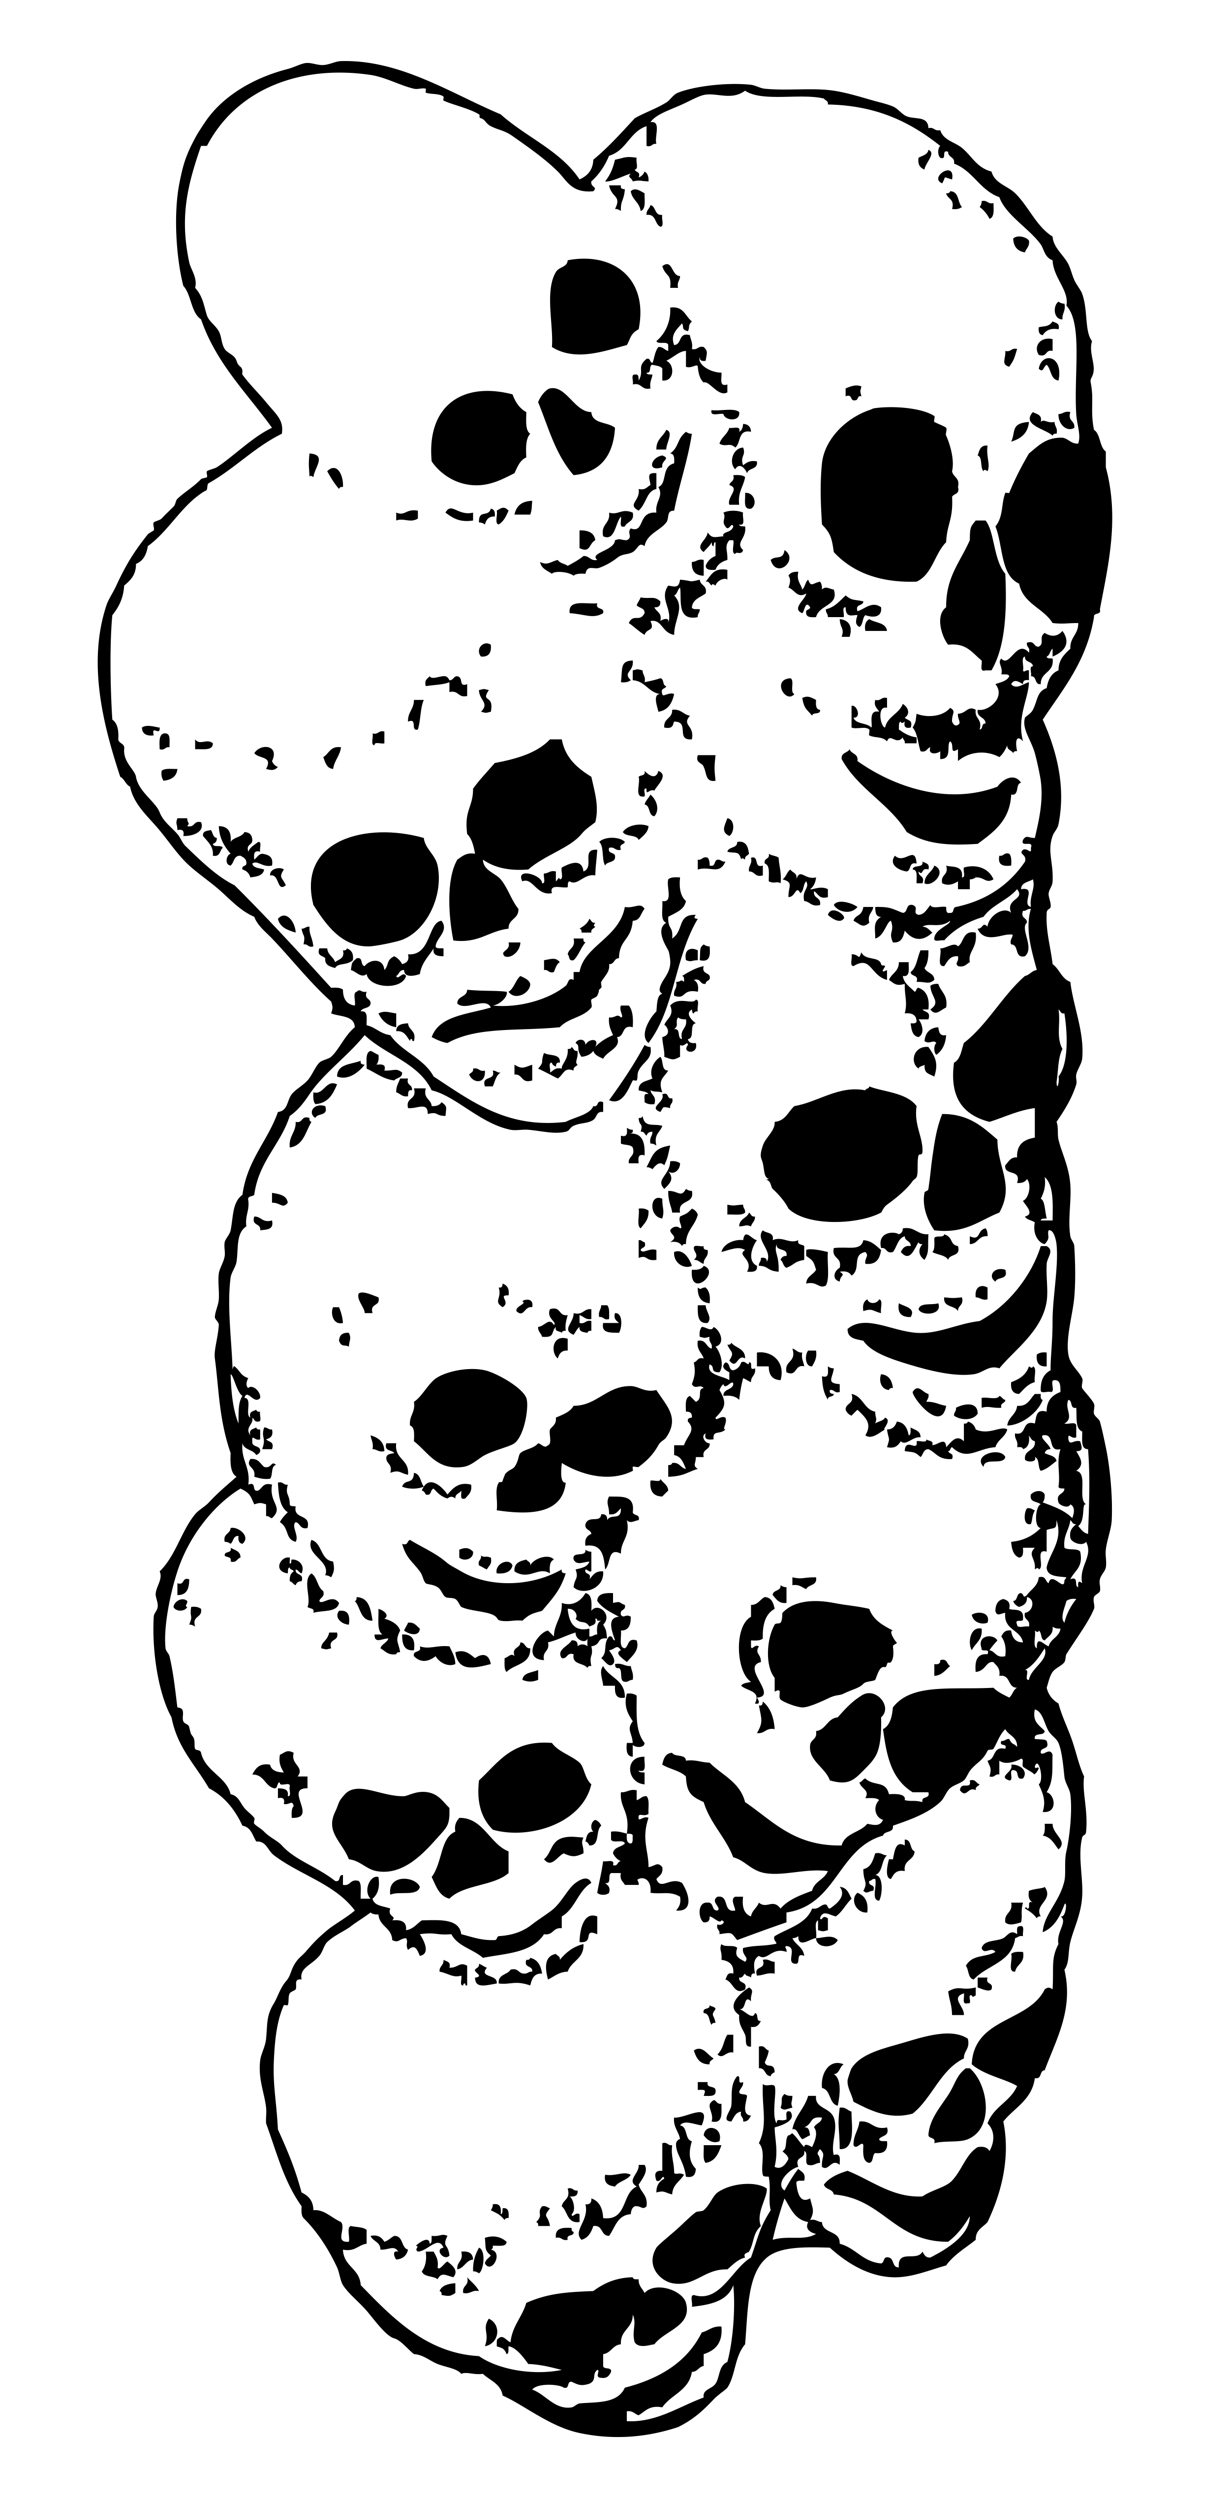 <svg xmlns="http://www.w3.org/2000/svg" viewBox="0 0 149.76 304.32"><g clip-rule="evenodd" fill-rule="evenodd"><path d="M113.04 18.24c.991.386-.391 1.601-.48 2.4-.516-.204-.849-.591-.72-1.44.45-.267 1.1-.337 1.2-.96zM115.92 21.84c-1.204-.299-.652-.512-1.2.48-1.7-.696 1.64-2.89 1.2-.48zM74.16 22.56h1.44c-.088.408.187.453.48.48-.112 1.432-.541 1.347-.48 2.64-.193-.127-.39-.25-.72-.24.843-1.659-.412-1.322-.72-2.88zM78.479 23.52c-.018.862.195 1.955-.479 2.16-.134-1.067-1.047-1.354-1.2-2.4.538-.541 1.203.015 1.679.24zM115.68 23.28c1.11.01.897 1.343 1.44 1.92-.278.201-.644.316-1.2.24.357-1.237-.572-1.188-.72-1.92.28.039.43-.053.48-.24zM119.52 24.48c.734-.174.706.414 1.44.24.025.825.124 1.724-.48 1.92a4.022 4.022 0 00-1.199-1.44c.13-.193.25-.389.24-.72zM79.2 24.96c.701.179.464 1.295 1.439 1.2-.138.422.29 1.41-.239 1.44-.716-.325-.484-1.596-1.681-1.44-.036-.597.378-.743.481-1.2zM125.28 29.28c.115.755-.342.938-.48 1.44-.908-.132-1.388-.692-1.439-1.68.53-.502 1.6-.188 1.92.24zM67.2 42.24c.216-2.659-.899-6.806.48-9.12.41-.688 1.381-.553 1.44-1.44 5.6-1.057 9.868 2.273 8.64 8.4-1.047.552-.973 1.151-1.439 1.92-2.784.74-6.252 2.034-9.121.24zM82.8 33.6c.006.565-.413.707-.24 1.44h-.96c.188-1.781-.555-1.311-.96-2.64 1.273-.975 1.087 1.214 2.16 1.2zM128.88 36.72c.193.127.39.25.72.24.185.904-.292 1.147-.239 1.92-1.11.014-1.18-1.696-.48-2.16zM128.16 39.12c.351.209.929.19.72.96-1.059-.179-1.575.185-1.92.72-.422-.058-.547-.413-.48-.96.55-.175 1.21.008 1.68-.72zM128.16 41.28v1.44c-.943-.223-.605.834-1.681.48-.69-1.055.21-2.262 1.68-1.92zM123.84 42.48c-.362 1.171-.333 1.254-.96 2.16-1.036-.279-.405-.975-.479-1.92.73.174.7-.414 1.44-.24zM128.88 46.32c-.997-.123-.868-1.372-1.439-1.92-.423.212-.396 1.065-.961.48.33-2.058 3.04-1.683 2.4 1.44zM104.88 47.04c-.168.739-.168.461 0 1.2-.532-.132-.342.458-.72.48-.739.179-.293-.828-1.2-.48v-.96c.69-.285 1.27-.503 1.92-.24zM74.88 52.08c-.204 3.396-1.774 5.425-5.04 5.76-2.266-2.576-3.102-5.961-4.32-8.88.285-.776.993-1.588 1.44-1.68 1.982-.407 2.979 2.874 5.04 2.88.106 1.494 2.033 1.167 2.88 1.92zM62.4 48c.349.932.845 1.715 1.68 2.16-.006 1.046-.143 2.223.48 2.64-.548.572-.541 1.7-.48 2.88-.787.333-1.078 1.162-1.44 1.92-1.516.762-3.129 1.654-5.28 1.44-2.11-.21-3.838-1.46-4.8-2.88-.63-6.673 3.628-9.76 9.84-8.16zM111.6 70.8c-4.387.158-7.771-1.091-10.08-3.6-.246-1.726-.39-2.275-1.439-3.36-.138-2.271-.271-4.844 0-7.44.302-2.897 2.858-5.47 5.76-6.48.506-.176.376-.193.72-.24 2.2-.3 5.66-.047 7.2.96.114.075-.1.62 0 .72.082.082 1.336.555 1.44.72.146.231-.123.714 0 .96.25.5 1.092 2.707.72 4.32.128.752.988.771.72 1.92.255.895-.505.775-.72 1.2.159 2.75-.634 3.309-.72 5.52-1.41 1.386-1.67 3.926-3.6 4.8zM86.64 49.92c1.046.155 2.713-.313 3.36.24.168 1.225-1.747 1.068-1.92.24-.495-.145-1.667.387-1.44-.48zM125.76 50.16c.449.271 1.156.284.96 1.2.402-.424.805.213 1.681 0-.006.565.413.707.239 1.44-.278-.039-.427.053-.479.24-.83-.837-3.84-1.281-2.4-2.88zM130.32 50.16c-.354 1.153.598 1.001.479 1.92-.929.565-1.986-.485-1.92-1.68.56.005.71-.413 1.44-.24zM125.28 51.36c-.121 1.399-.995 2.045-2.16 2.4.58-1.253-.09-2.225 2.16-2.4zM90.479 51.6c.611.029.932.349.961.96-1.615-.334-1.196 1.364-1.921 1.92-.652-.678-1.17.001-1.92-.48.238-.802.963-1.118 1.2-1.92.454.106 1.446-.327 1.2.48.323-.158.448-.513.48-.96zM81.12 52.32c.941.265-.004 1.611 0 2.4h-1.2c-.04-1.24.828-1.573 1.2-2.4z"/><path d="M83.52 52.56c.193.127.39.25.721.24-.509 3.332-1.544 6.137-2.16 9.36-.981-.032-.552.91-.96 1.44-.765.993-2.381 1.397-2.641 2.88-.738-.561-.78.333-1.439.72-.606.355-1.24.155-1.92.72-.398.331-1.291.896-2.16 1.2-.674.236-1.447-.435-1.68.72-.591-.031-1.156-.036-1.44.24-.663-.52-2.375-.611-2.64-.24-.568-.392-1.308-.612-1.44-1.44.882.497 1.328-.064 2.16-.24.218.421.841.439 1.2.72.671-.369 1.354-.726 1.92-1.2.759-.04.802.638 1.68.48-1.035-.887 2.08-1.099 2.16-2.4.756-.269.543-.021 1.44 0 .792-.384-.034-.896.479-1.44 1.758.648.775-2.117 3.12-1.92-.199-1.398.932-1.926.24-3.12 1.124-.413.317-2.481 1.92-2.88.035-.595.045-1.165-.48-1.2 1.119-.817.779-1.732 1.92-2.64zM120.24 54.24c-.2 1.344.385 2.273 0 3.12-.214-.147-.43-.29-.48 0-.471-.409-.076-1.684-.72-1.92.2-.603.31-1.286 1.2-1.2zM90.479 56.64c.402-.318.805-.636 1.681-.48.162 1.042-1.023.736-1.2 1.44-.261-.631-.948-1.347-1.44-.48-.828-.78-.308-2.585.96-2.64.395.986-.418 1.021-.001 2.16zM37.68 55.2c2.188.143.589 1.731.48 2.88-.214-.147-.429-.29-.48 0-.009-.99-.168-1.27 0-2.88z"/><path d="M80.64 55.44c1.101.407-.192.596 0 1.44-1.927.628-1.386-1.229 0-1.44zM41.76 59.28c-.279-.039-.427.053-.48.24-.559-.641-1.015-1.385-1.44-2.16 1.16-1.152 1.999.43 1.92 1.92zM77.76 59.52c.83.19 1.014-.267 1.44-.48-.087-.832-.564-1.56.72-1.44v1.92c-1.237.3-1.138 1.662-2.16 2.64-1.458-.782.231-1.174 0-2.64zM89.28 57.84c.592-.031 1.156-.036 1.439.24-.194 1.165-.908 1.812-.72 3.36h-1.2c-.329-.947 1.352-1.978 0-2.4.103-.458.686-.434.481-1.2zM90.72 60c1.122-.123 1.562 1.457.721 1.92-1.042.161-.647-1.114-.721-1.92zM64.8 60.96c-.085 1.044-.036 1.104-.24 1.68h-1.92c.278-1.308 1.165-1.639 2.16-1.68zM57.6 62.4v.96c-1.706.266-2.524-.355-3.36-.96.731-1.343 1.489.44 3.36 0zM61.92 62.16c-.292.668-.597 1.323-1.2 1.68-.537-.103-.098-1.183-.24-1.68.643-.389.913-.551 1.44 0zM59.76 61.92c.422.058.547.413.48.96-.768-.048-1.038.402-1.2.96-.193-.127-.39-.25-.72-.24-.069-1.645 1.131-.573 1.44-1.68zM50.88 62.16v.96c-.904.582-1.763-.115-2.64.24v-.96c1.157.441 1.123-.489 2.64-.24zM77.04 62.4c.239 1.119-.701 1.059-.96 1.68-.807.246-.374-.747-.48-1.2-.696.817-.728 3.058-2.16 2.4-.329-1.529.898-1.501.72-2.88 1.172.35 1.489-.569 2.88 0zM87.12 69.36c-.596.036-1.165.045-1.2-.48a1.994 1.994 0 011.2-1.2V66c-.233.007-.187.294-.24.48-.233-.006-.187-.293-.24-.48-.215.504-.665.774-.96 1.2-1.141-.782.4-1.438.48-2.4.54.774.799.582 1.92.48-.223-.607 1.011-.381 1.2-1.2-.217-.655-.537.73-.96 0-.517-.661.139-1.002-.24-1.68.696-.311 1.703-.311 2.399 0-.145.495.388 1.667-.479 1.44.039.281.438.203.72.24.239 1.466-1.263 1.951-.24 2.88-.217.701-.883.07-.96.48-.536-.104-.097-1.183-.239-1.68h-.48c-.643.774-.179 1.229-.24 2.4-.684.197-1.219.542-1.441 1.2zM120 63.36c1.11 1.373.95 4.802 2.4 6.48.22 4.7-.021 8.939-1.681 11.76h-.72c-.807.247-.374-.747-.48-1.2-1.117-.882-1.817-2.182-4.079-1.92-.771-.962-1.607-3.556-.24-4.56-.025-3.667 1.612-5.335 2.88-8.16.028-1.505.023-1.563.72-2.4h1.2zM70.56 64.56c1.064-.024 1.795.284 1.92 1.2-.822.445-.559 1.605-1.92.96v-2.16zM95.52 66.96c1.799 1.161-.976 3.603-1.68 1.2.633-.599 1.487.093 1.68-1.2z"/><path d="M85.68 68.16v1.92c-1.019-.021-1.513-.567-1.439-1.68.565.005.705-.413 1.439-.24zM88.56 69.36v1.2c-.339-.311-1.288.122-1.439.72-.214-.147-.43-.29-.48 0-.244-.156-.248-.552-.72-.48.627-.732.974-1.745 2.639-1.44zM82.8 70.56c1.643.13.92.372 2.4 0 .047.753.949.651.72 1.68-.645.476-1.562.678-1.68 1.68.074.326.601.199.96.24.03.43-.294.506-.24.96-2.671.536-1.915-2.326-2.16-3.6-.325.235-.311.809-.72.96 1.378 1.446.003 2.875 0 4.8-1.505-.236-1.464-1.965-2.88-1.68.572 1.296-.412.792-.721 1.68-.705-.414-1.251-.989-1.92-1.44.568-1.23 1.312-.01 1.92-1.2.038-.677-.678-.602-.96-.96.125-.355.355-.605.48-.96 1.175.226 1.628-.234 2.4.48.043.523-.197.763-.721.72.224.577.965.636.721 1.68.177-.17 1.175-.598.96.24.595-1.661-1.148-2.927 0-4.56.908.162 1.291.294 1.441-.72zM102.96 72.48c.812.674 1.017.463 2.16.72-.021.619-1.027.252-.72 1.2.839-.22 1.762-1.3 2.88-.48.151 1.492-1.399 1.16-1.92.96-.386.334-.256 1.185-.721 1.44-.593-.336-.423-.827-.239-1.44-.427-.113-1.453.512-1.44-.96-.521-.041-.108.852-.24 1.2h-1.92c.03-.431-.294-.506-.24-.96 1.11-.252 1.69-1.032 2.4-1.68zM72.72 73.44c-.255.895.9.38.72 1.2-1.251.744-2.23.105-4.08 0-.232-1.752 1.974-1.066 3.36-1.2z"/><path d="M102.24 75.36c1.232.121 1.578 1.033 1.2 2.16h-.961c.37-1.095-.19-1.015-.24-2.16zM105.84 75.36c.711.489 2.026.374 2.16 1.44h-2.64c-.14-.777.07-1.207.48-1.44zM59.76 78.48c.099.979-.246 1.514-1.2 1.44-.746-.925.345-2.042 1.2-1.44zM77.04 80.4c.167 1.42-1.267 1.384-.24 2.4-.278.202-.644.317-1.2.24.219-1.666-.144-2.588 1.44-2.64zM52.32 82.32c.287.494 1.34-.121 1.92 0 .312.065.476.479.48.48.456.057.533-.544.96-.48.811.122.088 1.383 1.2.96v1.44c-1.147.267-1.012-.748-2.16-.48v-1.2c-.792.329-1.919.321-2.88.48-.205-.765.209-.911.48-1.2zM99.36 85.2c-.035.595-.045 1.165.479 1.2.103.663-.895.225-.96.72-.63-.799-.954-.754-1.2-2.16.633-.29.911-.164 1.681.24zM111.6 89.76v.72h-1.439c.067-.388-.227-.413-.24-.72-.826 1.026-1.498-.61-1.92.48-.605-.637-1.422-.369-2.16-.72-.098-.047.084-.641 0-.72-.471-.443-1.582.016-2.16-.24v-2.64c.647-.199 1.252 1.495.24 1.44.28.84 1.651.589 2.16 1.2.239-.188-.47-2.256.96-1.92-.213-.427-.67-.61-.48-1.44.734.174.706-.414 1.44-.24v1.2c-1.272-.337-.805 2.339-.24 2.4.303-1.377 1.707-1.653 2.16-2.88.771.494.872 1.285.24 1.68.29.351 1.049.231.72 1.2-.623.144-.863-.096-.72-.72-.214.148-.43.29-.48 0-.325.074-.199.601-.239.96.61.43 1.24.835 2.16.96zM50.4 85.2h1.2c-.451.989-.368 2.512-.72 3.6-.982.262.032-1.472-1.2-.96-.055-1.174.732-1.508.72-2.64zM81.84 86.4c1.098-.137 1.332.588 2.16.72-1.039 1.244.596 1.088.24 2.88-2.057.159-.174-2.19-2.16-2.16-.173.224-.007.965-1.2.72-.126-1.166 1.02-1.06.96-2.16zM19.44 88.56c.092 1.152-1.062-.442-.72.96-.896.096-1.408-.192-1.44-.96.598-.47 1.911.024 2.16 0zM46.8 89.04v1.44c-.349.131-1.24-.28-1.2.24-.53-.03-.102-1.018-.24-1.44.734.174.706-.414 1.44-.24zM19.92 89.28c.957-.156.688.913.72 1.68-.579-.098-.522.438-1.2.24-.025-.825-.124-1.724.48-1.92zM23.76 90c.577.798 1.431-.165 2.16.48.004.964-1.253.667-2.16.72V90zM68.4 90c.429 2.292 1.925 3.515 3.6 4.56.375 1.729.982 3.595.48 5.52-.505.419-1.152.795-1.68 1.44-1.421 1.733-4.47 2.549-6.48 4.32-2.44.2-4.205-.275-5.52-1.2.027 1.33 1.514 1.629 2.16 2.4.902 1.077 1.272 2.499 2.16 3.6.061 1.261-1.233 1.167-1.2 2.4-2.438.282-3.608 1.832-6.72 1.44-.536-2.64-.951-7.364.48-9.84.582-.378 1.025-.895 2.16-.72-.174-.946-.389-1.851-.96-2.4-.384-2.974.726-3.218.72-5.52.802-1.118 1.751-2.089 2.64-3.12 2.69-.509 5.172-1.228 6.72-2.88h1.44zM33.84 93.36c-.454.477-.841.409-1.44.24.854-1.603-.826-1.181-1.44-1.92.82-1.263 3.105-.958 2.16.96.134.346.374.586.72.72zM41.52 90.96c-.136 1.063-.812 1.588-.96 2.64-.806-.075-.958-.803-1.2-1.44.71-.41.842-1.398 2.16-1.2zM103.44 91.2c.201.599 1.095.505.96 1.44 4.387 3.118 10.956 5.419 17.04 3.12.623-.888 2.049-1.749 2.88-.48-.749.132-.142 1.619-1.2 1.44-.159 3.201-2.16 4.56-4.08 6-3.742.239-6.26.026-8.64-1.44-2.118-3.481-5.95-5.25-7.921-8.88-.1-.821.72-.721.96-1.2zM84.96 91.92h2.16c-.156 1.389-.156 1.731 0 3.12-1.27.229-1.071-1.009-1.44-1.68-.148-.572-1.046-.394-.72-1.44zM21.6 93.6c-.09.95-.756 1.324-1.68 1.44-.201-.279-.316-.644-.24-1.2.349-.371 1.229-.212 1.92-.24zM78.479 93.84c.524.537 1.389 1.137 1.681 0 1.345.535-.274 1.857-.48 2.4-.627-.281-1.032.74-.96-.24-.651-.172.172 1.132-.479.96-.994.034-.25-1.67-.48-2.4.222-.256.885-.075.718-.72zM79.2 96.72c.722.616 1.181 1.805.479 2.64-.794-.086-.449-1.311-1.2-1.44.142-.499.505-.775.721-1.2zM21.6 99.6h1.2c-.021.655.4.483 0 .96.958.237.723-.717 1.68-.48.462 1.062-.8 1.723-2.16 1.68.144-.624-.096-.863-.72-.72-.022-.9-.269-.68 0-1.44zM88.56 99.6c.938.136.892 1.738.24 2.16-1.024-.5-.622-1.15-.24-2.16zM78.96 100.56c-.041.675-.515 1.099-1.2 1.68-.268-.692-1.577-.343-1.92-.96.494-.82 2.089-1.15 3.12-.72zM26.64 100.56c1.11.01 1.558.682 1.44 1.92.359-.601 1.371-.549 1.68-1.2.611.029.931.35.96.96.041.681-.812.468-.48 1.44.203-.597.764-.836 1.2-1.2.521-.041.109.851.24 1.2-.801-.241-.787.333-.72.96.321-.239.471-.649.96-.72.773.107 1.394.367 1.2 1.44-1.143.28-1.795-.725-2.4-.24.138.581.906.534 1.44.72-.128.752-.896.865-1.68.96-.142-.498-.462-.818-.96-.96-.132-.532.458-.342.48-.72.041-.601-.369-.751-.72-.96-.84-.041-.755.844-1.2 1.2-.772-.079-.529-1.318 0-1.44-.745-.86-1.374-1.83-1.44-3.36zM51.6 102c.137 1.301 1.413 2.044 1.68 3.36.776 3.815-1.5 8.159-4.56 9.12-.587.185-2.917.71-3.84.72-3.278.033-5.139-2.566-6.72-5.04-2.036-7.97 6.481-10.14 13.44-8.16zM76.08 102.48c-.104.377-.755.205-.48.96-.734.174-.706-.414-1.44-.24-.21.77.622.498.72.96.14.94-.987.613-1.2 1.2-.456-.744-.094-2.306-.72-2.88.632-.67 2.488-.67 3.12 0zM89.76 102.48c1.335-.241 1.353 1.1 1.44 1.44-.156.244-.552.248-.48.72-.213-.148-.429-.29-.479 0-.272-1.145-.691-.716-1.681-.96.144-.66 1.231-.37 1.2-1.2zM93.6 103.92c.315.245.885.235 1.2.48.062 1.058.384 1.856.24 3.12-.507-.319-.709.118-1.44-.24-.018-.862.194-1.954-.479-2.16-.18-.74.657-.46.479-1.2zM111.6 105.12c-.98-.261-.613.826-1.199.96-.937-.123-2.25-.812-1.44-1.92 1.18 1.12 2.46-1.39 2.64.96zM121.68 104.16c.578.098.522-.438 1.2-.24.276.284.271.849.24 1.44-1.02.14-1.68-.08-1.44-1.2zM86.16 104.4c.187.214.258.542.24.96.771.21.497-.622.96-.72.43-.031.506.293.96.24-.747 1.681-1.821.495-3.36.96v-1.2c.578.1.521-.44 1.2-.24zM91.44 104.4c1.08-.28.259 1.341 1.439.96v1.2c-.995.275-.936-.505-1.68-.48-.116-.76.434-.85.241-1.68z"/><path d="M112.32 104.88c.351.209.929.191.72.96-.947-.312-.581.881-1.2.24-.041.681.812.468.48 1.44h-.721c-.041-.679.207-1.646-.479-1.68.06-.66 1.35-.09 1.2-.96zM113.76 105.36c1.643.758-.293 2.689-1.2 2.16.02-1.1.92-1.32 1.2-2.16zM34.56 105.84c-.691 1.057-.166.955.24 1.92-1.146.911-.703-1.425-1.92-1.2-.053-.86 1.247-1.08 1.68-.72zM82.8 106.8c-.143 1.343.081 2.32.72 2.88-.229 1.13-1.299 1.42-2.159 1.92-.062 1.637.629 1.074.479 2.64 1.481-.968.571-2.968 2.88-2.88-.268.295-.209.493.24.48-2.834 4.738-2.802 10.944-6 15.12-1.203-.954.262-3.207.96-3.84.086-1.182.137-2.027.72-2.16-.393-.237-.479-.561 0-1.44.308-.562 1.073-1.387.96-2.64-.027-.31-.098-.905-.239-1.2-.201-.418-1.64-2.523-.24-3.36-.779-.26-.396-1.685-.48-2.64 1.371.25.456-1.785.721-2.64.282-.28.846-.27 1.438-.24zM101.52 110.16c.46-.792 2.267-.236 2.881.24-.76.97-2.34.66-2.88-.24zM78.479 110.64c-.476.483-.485 1.434-1.439 1.44-.19 2.42-1.627 2.214-1.68 4.56-.641-.001-.521.758-1.2.72.132.936-.536 1.427-.96 2.16-.078.133.111.622 0 .72-.535.47-.056.072-.48.96-.102.212-.668.366-.72.48-.104.226.152.77 0 .96-.994 1.241-2.774 1.232-3.84 2.4-5.016.502-10-.13-13.68 1.92-.754-.126-1.339-.421-1.92-.72.946-2.654 4.435-2.766 7.2-3.6-.641-1.371-3.04.491-4.08-.48-.02-.98 1.181-.739 1.2-1.68 2.142.199 3.282.059 4.8.24.224.521-.744 1.557-1.68 1.68 3.205.338 6.849-.752 8.88-2.4.335-.272.257-1.077.96-.72v-.96h.72c.527-3.187 4.833-4.148 5.52-7.92 1.149.22 1.906-.64 2.399.24zM105.12 110.4h1.2c-.074.727-.743.857-.48 1.92-.828.744-1.122.148-1.92-.24.22-.78 1-.47 1.2-1.68z"/><path d="M102.72 111.84c-.512.65-1.594-.149-1.92-.48.42-1.31 2.32.11 1.92.48zM36 113.52c-.986-.294-1.926-.634-2.16-1.68.997-1.13 2.122.41 2.16 1.68zM71.76 111.84c.244.156.249.552.72.48-.147.214-.29.429 0 .48-.156.244-.552.249-.48.72h-1.2c.039-.279-.053-.427-.24-.48.498-.3.979-.62 1.2-1.2zM37.68 112.8c-.042 1.038.317 1.156.48 2.4-.679.198-.622-.338-1.2-.24.25-1.289-.064-.84-.24-1.92.43.03.506-.29.96-.24zM118.8 113.52c.243 1.931-.981 2.245-.72 3.6-.427.213-.61.67-1.44.48-.45-.458.143-.435 0-1.2-1.04-.081-1.267.653-1.68 1.2-.973.093-.265-1.496-.48-2.16.698.042 1.696-.843 2.16-.24.77-.51.55-2.01 2.16-1.68zM69.84 114.24h1.2c-.039.279.053.427.24.48-.563.636-.819 1.581-1.44 2.16-.645.166-.464-.496-.72-.72.128-.75.988-.77.72-1.92zM61.92 114.72h1.44c-.02 1.109-1.198 2.038-1.92 1.68-.669-.7.788-.62.48-1.68zM85.68 114.96c.193.127.39.25.721.24.097 1.057.063 1.984-1.2 1.68.095-1.22-.097-1.48.479-1.92zM38.88 115.44h.96c.069.812.747 1.013.96 1.68.43-.37 1.203-.398.96-1.44.279.039.427-.053.48-.24.516.204.849.591.72 1.44-.761.689-1.834.291-2.16.96-.603-.197-1.286-.314-1.2-1.2-.29-.35-1.049-.23-.72-1.2zM84.96 115.68v1.2c-.896.022-.684.269-1.44 0-.279-1.33.604-1.63 1.44-1.2zM112.08 115.68h.96c.018.897-.101 1.659-.48 2.16.271.609 1.182.579 1.2 1.44-.73.6-.966.204-2.16.24.308-.948-.699-.581-.72-1.2.74-.54.79-1.77 1.2-2.64zM104.88 115.92c.476 1.07 2.13.427 2.4 1.44.083.312.358.044.479.24.061.097-.813 1.02.24.48v1.2c-2.052-.543-1.906-3.017-4.08-1.68-.53-.03-.102-1.018-.24-1.44 1.01-.03.8.87 1.2-.24zM68.16 117.12c-.41.23-.526.754-.72 1.2-.678.199-.622-.338-1.2-.24v-1.2c.889-.14 1.391-.4 1.92.24zM63.36 118.8c.478.242 1.025.415 1.2.96.016 1.149-1.865 2.099-2.64.96.69-.43.834-1.41 1.44-1.92zM115.2 122.64c-.736.316-1.263 1.103-1.92.24 1.34-.944.037-1.501 0-2.88.213-.187.542-.258.96-.24.3.98 1.21 1.35.96 2.88zM83.76 127.2c-.058-.619-.413.33-.96 0v1.44c-.912.466-.91.353-1.92 0 .074-.644-.248-1.72-.24-2.4 1.38-.345.294-1.652.24-1.44.186-.74 1.284-1.135.72-2.4 1.067-1.182 2.723-.036 3.12-.72.53.03.103 1.018.24 1.44-.279-.039-.427.053-.48.24-.232-.006-.186-.293-.239-.48-.85.462-.047 1.284.479 1.68-.859.1-.069 1.851-.96 1.92.058.422.413.547.96.48.399 1.51-1.82 1.25-.96.24zm-1.68-1.92c.874-.154.297 1.144.96 1.2-.312-1.272.695-1.225.479-2.4-.418.018-.746-.054-.96-.24-.413.64.17.91-.479 1.44zM48.24 125.04c-1.092-.188-1.74-.82-2.16-1.68.773-.39 1.3-.114 2.16 0v1.68zM49.68 124.56c.072.888 1.056.864.72 2.16-.204.044-.226-.094-.24-.24-.204-.044-.227.094-.24.24-.413-.547-.639-1.281-1.68-1.2.009-.79.682-.92 1.44-.96zM114 126.96c-.337-.489-.827.236-1.44-.24.067-.681.401-1.606 1.681-1.68.082.557.155 1.125.96.96-.081 1.119-.493 1.907-1.2 2.4-.33-.31-.33-1.13 0-1.44zM78.479 127.2c.193.127.391.25.721.24.28 1.509-.872 1.735-1.44 2.88-.221.445-.068.897-.24 1.2-.038.068-.442-.068-.479 0-.499.918-1.226 3.14-2.88 2.4 1.55-2.13 3.038-4.32 4.318-6.72zM113.76 131.04c-.927-.436-1.199-.436-1.2-1.44-.193.207-.657.143-.72.48-1.117-.775-.588-2.817 1.2-2.64.86 1.25 1.24 1.96.72 3.6zM45.12 127.92c.355.125.605.355.96.48.077.557-.039.921-.24 1.2.627-.067 1.201-.081.96.72 1.195.037 1.43-.36 2.16.24.037.677-.678.602-.96.96-1.412-.188-2.253-.947-3.36-1.44.018-.86-.194-1.96.48-2.16zM80.4 128.64c.423.457.067 1.692.96 1.68-.583.911-1.271 1.088-.721 2.64-.929-.16-.854 0-1.439-.24.092.627.77.67.479 1.68-.557.077-.921-.039-1.2-.24.056-.425-.241-1.202.48-.96-.203-.357-.772-.348-1.2-.48-.052-1.092.989-1.091 1.681-1.44-.457-1.01.197-2.15.96-2.64zM43.92 129.12c-.088.408.188.453.48.48-.686.895-1.998 1.965-3.36 1.44.023-1.58 1.739-1.46 2.88-1.92zM62.64 129.6c.959.593 1.135.346 2.16 0v1.92c-1.39.43-1.103-.817-2.16-.72v-1.2zM57.6 130.08c.734-.174.706.414 1.44.24.108 1.707-1.474 1.564-1.92.48.156-.24.552-.25.48-.72zM60 130.32c.431-.03.506.294.96.24-.571.309-.685 1.076-.96 1.68h-.96c-.468-1.43 1.339-.58.96-1.92zM48.72 131.28h.96c-.257.897.596.684.48 1.44-.512-.112-.457.343-.48.72-.755.115-.938-.342-1.44-.48-.024-.74.293-1.15.48-1.68zM41.04 132c-.501 1.179-1.071 2.289-2.64 2.4-.276-.284-.271-.848-.24-1.44 1.252.41 1.528-1.65 2.88-.96zM94.32 136.56c1.323-.117 1.636-1.244 2.399-1.92 2.892-.482 5.421-2.561 8.641-1.92.059-.261.477-.163.479-.48 1.632.674 4.516.717 5.76 2.4-.343 2.306.786 3.734.721 5.52-.021.561-.403.239-.48.48-.22.688.003 2.117-.24 2.64-.08.174-.383.334-.479.48-.602.902-1.968 2.065-3.12 2.88-.459.324-.647.921-.72.96-2.76 1.479-8.988 1.741-11.28-.48-.353-.765-1.177-1.725-1.92-2.4-.2-.183-.191-.707-.48-.96-.319-.281-.615-.058 0-.24-.632-.307-.496-.926-.72-1.92-.146-.648-.494-.708 0-2.16.352-1.04 1.512-1.77 1.44-2.88zM50.4 132.48h1.44c-.336 1.296.648 1.272.72 2.16.596.036.996-.124 1.2-.48.723.533.58.541.48 1.68-1.303-.012-.808-.572-2.16-.24.016-1.562-1.298-.589-2.4-.72-.338-1.38 1.145-.94.72-2.4zM80.64 133.2c.908-.348.461.659 1.2.48.198.678-.338.622-.24 1.2-1.033-.208-.759-.168-1.199.48-1.535-.6.624-1.16.239-2.16zM39.6 134.64c.417 1.297-.961.798-1.2 1.44-.962-.58-.239-1.88 1.2-1.44zM114.72 135.6c3.293-.013 4.954 1.606 6.721 3.12.014 3.486 2.113 5.494.239 8.88-2.424.936-4.104 2.615-7.92 2.16-.933-1.376-1.495-3.012-1.2-4.56.051-.267.434-.166.48-.48.269-1.813.292-2.569.479-3.84.28-1.92.48-3.48 1.2-5.28zM77.76 136.08c.279.039.427-.053.48-.24.235 1.482 1.274.885 2.399 1.2-.24.799-1.073 1.006-.72 2.4-.193-.127-.39-.25-.72-.24-.174-.733.245-.875.24-1.44-.411-.01-.622.179-.721.48-.244-.156-.248-.552-.72-.48.365-1.14-.191-.6-.238-1.68zM37.68 136.08c-.039.279.053.427.24.48-.724 1.196-.959 2.88-2.64 3.12-.153-1.434.762-1.798.72-3.12.943.22.605-.83 1.68-.48zM76.32 137.28c.192.127.39.25.72.24.088.408-.188.453-.48.48 1.615-.184 1.997.98 1.92 2.64-.801-.241-.786.333-.72.96h-1.2c-.118-.918.834-.767.48-1.92-.242-.397-1.02-.261-1.44-.48v-.96c.801.24.787-.33.72-.96zM81.6 139.44c-.295 1.281-.269 1.435-.72 2.4-.603-.606-1.115.103-1.439.48-.193-.127-.39-.25-.721-.24.768-1.41.817-2.33 2.88-2.64zM83.52 144.72c.193.127.39.25.721.24.371 1.731-1.761.96-1.44 2.64h-.96c-.058-.67-.51-1.302-.479-2.64 1.259-.02 1.528.9 2.158-.24zM33.12 145.2c.897.143 1.792.288 1.92 1.2-.65.816-.854-.027-1.92 0v-1.2zM80.64 145.92c-.018 1.213.304 1.373 0 2.4-1.676-.18-1.556-3.13 0-2.4zM88.56 146.64c.979.198.827.037 1.92 0-.03.43.294.506.24.96-.397.402-1.409.191-2.16.24v-1.2zM77.76 147.12c.557-.077.922.039 1.2.24.065 1.105-.51 1.571-.96 2.16-.547-.33-.09-1.67-.24-2.4zM91.2 147.6c.244.156.248.552.72.48.037.597-.377.743-.479 1.2-.757-.269-.544-.021-1.44 0 .006-.95.947-.97 1.199-1.68zM30.96 148.08c.892-.012.95.81 2.16.48.267 1.147-.654 1.106-1.44 1.2.115-.92-1.111-.49-.72-1.68zM113.04 150.24c-.102 1.632.146 2.153-.48 3.12-.689-.496-.848-1.228-.239-1.92-.279.039-.428-.053-.48-.24-.494.719-1.006 2.553-2.16 1.2.22-.42.446-.833 1.2-.72.039-.679-.721-.559-.72-1.2-.857.263-.938 1.302-1.44 1.92-.896.257-.684-.596-1.439-.48-.503-1.989 1.575-2.08 2.16-1.68.295-.105.492-.308.479-.72 1.53-.25 1.74.82 3.12.72zM92.16 150.96c-.587.79-1.223 2.524 0 3.12.109.75-.513.768-1.2.72.845-1.548-1.341-1.959-.24-2.64-.839-.508-1.758-.044-2.88.24.256-1.125 1.836-1.589 2.64-1.44.22-1.53 1.027-.09 1.68 0zM114.96 150.24c1.168.376.623 1.265 1.68 1.44.383 1.342-1.029.891-1.199 1.68-.336-.625-1.324-.597-1.921-.96.331-.309.238-1.042.24-1.68.14-.41 1.14.02 1.2-.48zM77.76 150.96c.388-.067.413.227.72.24.275.755-.376.583-.479.96.245.535 1.104-.314 1.92 0v1.2c-1.398.202-.997-.679-2.16-.24l-.001-2.16zM105.12 150.96c1.047.073 1.546.694 2.16 1.2-.161 1.039-.57 1.83-1.92 1.68-.12-.755.522-.938 0-1.44-1.693.319-.465 2.084-1.681 2.88-.232-.407-.663-.617-1.439-.48.791.479.052.379 0 1.2-.992-.256-.695-1.311 0-1.68.311-1.352-1.031-1.049-.721-2.4 1.79-.22 3.29.41 3.6-.96zM84.479 151.92c-.04-.521.852-.109 1.2-.24-.088.408.188.453.48.48.157.878-.52.92-.48 1.68-.457-.103-.603-.517-1.2-.479.709-.59-.018-.96 0-1.44zM126.72 151.68h.721c.979.558.049 1.381 0 2.16-.099 1.543.205 3.198 0 4.561-.551 3.639-4.053 6.029-5.761 8.159-1.296-.448-1.95.552-3.12.721-2.325.335-5.382-.43-7.92-1.2-2.057-.625-4.578-1.438-5.52-2.88-.923-.198-1.962-.278-1.92-1.44 2.157-1.806 5.294.258 8.399.48 2.628.188 4.819-1.092 7.681-1.44 3.55-1.9 6.33-5.54 7.44-9.12zM100.8 152.4c-.119 1.32.265 3.145-.24 4.081-.87.469-1.027-.565-2.399-.24.04-.92.868-1.053 1.2-1.681-.333-1.067-.323-1.071-1.2-1.68v-.72c.432-.26 1.889.06 2.639.24zM84.24 154.08c-.905.474-2.287-.353-2.16-1.68 1.043-.44 1.83.69 2.16 1.68zM85.68 154.08c2.144.745-1.753 4.145-1.439.479.689.05 1.218-.06 1.439-.48z"/><path d="M122.4 154.56c.417 1.298-.962.799-1.2 1.44-.96-.58-.24-1.88 1.2-1.44zM61.2 156.24c.516.203.849.591.72 1.439-1.407-.067.324.787-.72 1.44-1.188-.751-.049-1.041-.48-2.4.408.09.453-.19.48-.48zM120.24 156.72v1.44c-.733.173-.875-.245-1.44-.24-.16-1.21.58-1.66 1.44-1.2zM84.96 156.72c.477.4.306-.021.96 0 .412.389.597 1.004.48 1.92-1.031-.09-1.479-.76-1.44-1.92zM46.08 157.92c.289 1.169-1.11.65-.72 1.92h-.96c.056-.602-1.055-1.66-.72-2.399.531-.36 1.72.24 2.4.48zM114.96 157.92c1.147.108 1.013.108 2.16 0 .275.995-.505.936-.48 1.68-.38-.74-1.83-.41-1.68-1.68zM105.6 158.16c.213.62 1.17.58 1.44 0 .536.104.098 1.183.24 1.68-.989-.206-1.023-.653-2.16-.24-.14-.78.07-1.21.48-1.44zM109.44 158.64c.714.431 2.104.554 1.439 1.681-1.06.02-1.65-.43-1.44-1.68zM114.24 158.64c.558 1.503-2.123 1.557-2.4.721.19-.85 1.62-.46 2.4-.72zM73.2 158.88h.72c.331.31.238 1.043.24 1.68-.679.198-.622-.338-1.2-.239-.173-.73.246-.88.24-1.44zM84.96 158.88h.96c.023.78.844 1.485.24 2.16-1.25.13-1.22-1.02-1.2-2.16zM40.56 159.12h.72c.237.563.421 1.179.48 1.92-1.303.31-1.535-1.35-1.2-1.92zM67.44 161.28c.478-.339-.968-.775-.48-1.92 1.398-.438.998.922 2.16.72-.146.574-.345 1.095-.24 1.92-.279-.039-.427.053-.48.24-.224-.257-.885-.075-.72-.721-.635.598-.04 1.354-1.68 1.2-.103-.457-.517-.603-.48-1.2.833-.09 1.332-1.22 1.92-.24zM72 159.36v1.199c-.755.115-.938-.342-1.44-.479v.96c.734.174.706-.414 1.44-.24v1.2c-.279-.039-.427.053-.48.24-.459-.102-1.033-.087-.96-.721-.324.236-.479.641-.72.961-1.533-.629.054-1.463 0-2.641 1.19.31 1.179-.58 2.16-.48z"/><path d="M74.88 159.84c1.003-.077.859 1.847.48 2.4-.994-.047-2.185.104-1.92-1.2h1.92c-.271-.29-.685-.44-.48-1.2zM42.48 162.24c.33.759.052.802 0 1.68-.502-.277-.902.112-1.2-.72.045-.68.417-1.02 1.2-.96zM69.12 162.96v1.44c-.768-.049-1.038.401-1.2.96-.894-.69-.725-2.99 1.2-2.4zM89.04 163.44c.529.67 1.705.694 1.68 1.92-.975-.614-.965 1.487-1.92.239.691-1.057.166-.955-.24-1.92.279.04.427-.05.48-.24zM96.479 164.16c.458.103.604.517 1.2.479-.139.779.164 1.117.24 1.681-1.218-.297-.831 1.332-2.16.72-.29-1.49 1.248-1.15.72-2.88zM98.4 164.4h.96c.139.938-.207 1.394-.48 1.92-.877.07-.914-1.42-.48-1.92zM92.16 164.64c1.804-.261 3.509 1.13 2.88 3.36-.998-.042-1.442-.638-1.44-1.68h-1.439l-.001-1.68zM127.44 164.64v1.681c-.955.074-1.3-.461-1.2-1.44.28-.2.64-.32 1.2-.24zM100.8 166.32c.193.127.39.25.72.239-.112 1.14-.977 1.822.721 1.921v.96c-.679.198-.622-.339-1.2-.24-.088.408.188.452.479.479-.026.454-.793.167-.72.721-.442-.801-.646-1.305-.72-2.881.94.3.71-.57.72-1.2zM125.28 166.32c.213.147.429.29.479 0 .542.179.094 1.346.24 1.92-.889.231-1.35.89-1.92 1.439-.769-.031-1.056-.544-.96-1.439 1-.35 1.83-.89 2.16-1.92zM50.4 175.44c.025-.825.124-1.725-.48-1.921-.121-1.24.68-1.56.48-2.88.917-.614 1.515-1.822 2.4-2.64 1.02-.941 4.008-1.698 6.24-1.2 1.353.302 4.521 2.05 5.04 3.36.366.924-.181 4.552-1.44 5.52-.516.396-2.412.823-3.6 1.44-.784.407-1.618 1.299-2.64 1.439-3.242.45-4.291-1.82-6-3.12zM107.28 167.28c.95.09 1.324.755 1.439 1.68-.278-.039-.427.053-.479.24-1.01-.08-1.25-1.2-.96-1.92zM79.92 169.2c1.203 1.912 2.862 3.333 1.2 5.76-.259.378-.656.422-.96.96-.578 1.025-1.257 1.794-2.4 2.64-.131.098-.614-.119-.72 0-.054.062.067.446 0 .48-2.744 1.404-6.154.567-8.64-.96.046-.029-.403 2.472.48 2.4-.409 3.908-4.526 3.93-8.4 3.359.157-1.221-.287-2.472.24-3.359.109-.185.394.08.48-.24.074-.276.361-.884.24-.721.465-.628.952-.624 1.2-.96.53-.718.465-1.448.72-1.68.552-.501 1.626-.522 2.16-1.2.5.136.776.686 1.2.24.541-.179.094-1.346.24-1.92.304-.416.811-.629.72-1.44.835-.364 1.731-.668 2.16-1.439 2.826.018 4.006-2.437 6.96-2.4.983.01 1.701.83 3.12.48zM113.04 169.68c.102.502-.164.636-.24.96 1.014-.054 1.55.37 2.4.48-.575 3.372-4.042-.857-4.08-1.68.68-1.07 1.18.06 1.92.24zM103.68 169.68c1.408.272 1.491 1.869 2.88 2.16.022.896.27.685 0 1.44.359-.281.982-.299 1.2-.721.933.347-.481 1.546 0 1.44-.646.346-1.601 1.284-2.399.72.899-1.486-.053-2.23-.96-3.12-.246.234-.486.475-.721.721a1.216 1.216 0 01-.72-.721c0-.88 1.12-.64.72-1.92zM126 169.68h.72c-.021.341-.039.68.24.721-.647 1.698-2.766 3.119-4.32 3.119.134-1.066 1.096-1.305 1.2-2.399 1.31.11 1.56-.84 2.16-1.44zM121.68 169.92c.315.085.378.423.721.48-.004.477-.655.305-.48.96-1.263.067-1.423-.254-2.4 0v-1.2c.65-.15 1.9.3 2.16-.24zM116.16 172.32c-.03-.431.294-.507.24-.96.933-.489 2.639-.818 2.64.72-.6.9-2.12.8-2.88.24zM109.2 173.04c.935.104 1.273.806 1.439 1.68.326-.074.199-.601.24-.96.494.307 1.218.383 1.2 1.2-.946-.134-1.768 1.097-2.4.48-.324.475-.666.933-1.68.72.416-1.323.204-.758 0-2.16.72 0 1.01-.43 1.2-.96zM45.12 174.72c.924.275 1.646.755 1.68 1.92-.733.174-.875-.245-1.44-.239.139-.78-.164-1.12-.24-1.68zM47.04 175.68h1.2c-.246 2.006 1.626 1.894 1.44 3.84-.99-.206-1.023-.652-2.16-.239.29-1.01-.388-1.053-.48-1.681-.073-.633.501-.618.96-.72-.279-.44-1.274-.17-.96-1.2zM122.4 177.36c-.224 1.057-2.585-.025-2.641 1.199-1.43-1.5 2.1-2.46 2.64-1.2zM30.48 177.6c.992-.111 1.193.567 1.68.96.929.267.854-.848 1.44-.239-.653.146-.343 1.257-.72 1.68-.825.105-1.345-.095-1.92-.24.236-1.28-1.131-1.11-.48-2.16zM50.4 179.28c.813.146.784 1.136 1.2 1.68-.725.323-1.916.323-2.64 0 .392-1.02 1.376-.17 1.44-1.68zM80.4 180c.292.508.902.697.96 1.44-.246.234-.486.474-.721.72-1.109-.011-1.558-.682-1.439-1.92.349-.13 1.24.28 1.2-.24z"/><path d="M54.48 181.92c.748-.889 1.462-1.556 2.88-1.2.145.945-.354 1.247-.72 1.681-.722.241-.425-.535-.48-.96-.183.377-.762.358-.72.96-.355-.278-.605-.278-.96 0-.76-.2-1.22-.7-1.68-1.2-.462.098-.189.931-.96.72-.106-.214-.21-.43-.48-.479.744-1.96 2.345-.67 3.12.48zM33.84 180.48c.679-.199.622.338 1.2.239-.347 1.352.228 1.049.24 2.4.039.281.438.202.72.24-.32 1.681 1.896.824 1.44 2.64-.929.209-.854-.586-1.44-.72-.586.492.451 1.644 0 2.399-1.327-.33-.734-1.634-1.92-2.399.242-.479.6-.841.96-1.2-.98-.62-1.12-2.08-1.2-3.6zM125.04 183.6c.502-.102.636.165.96.24-.422.834-.21.911-.48 1.68-1.04.23-.81-1.52-.48-1.92zM28.08 186c.846-.24 2.526 1.003 1.44 1.92-.422-.058-.547-.413-.48-.96-.677-.037-.602.679-.96.96-.193-.127-.39-.25-.72-.24-.229-1.03.673-.93.72-1.68zM37.92 187.44c1.351.408 1.062 2.457 2.64 2.64.17.916.159 1.155-.24 1.92-.193-.127-.39-.25-.72-.24.689-1.82-2.464-2.45-1.68-4.32zM68.4 191.04c-.088.408.188.453.48.479-.655 2.054-1.512 2.936-2.88 4.561-1.366.367-1.556.451-2.4 1.2-.843-.137-1.655.177-2.64 0-.546-.099-.237-.38-.96-.721-.928-.436-2.857-.47-3.84-.96-.147-.073-.375-.769-.72-.96-.366-.202-.938-.069-1.2-.239-.383-.249-.462-.883-.96-1.2-.604-.385-1.254-.307-1.44-.48-.333-.312-.323-.91-.72-1.439-.936-1.25-1.634-1.549-2.16-3.36.755.275.583-.377.96-.479 1.134.729 3.055 1.553 4.32 2.64.607.521.942.624 1.92 1.2 3.159 1.86 8.199 2.04 12.24-.24zM28.08 188.4c.494.306 1.217.383 1.2 1.199-.458.103-.434.687-1.2.48.165-.646-.496-.464-.72-.72-.071-.63.931-.19.72-.96z"/><path d="M57.6 188.88c.095.899-1.092 1.238-1.68.72v-.96c.714-.32 1.218-.25 1.68.24zM71.28 188.64c.193.127.39.251.72.24v2.4c-.388.067-.413-.228-.72-.24-.179.739.828.292.48 1.2.427-.453.698-1.062 1.68-.96.169 2.203-2.595 2.948-3.6 1.92.101-1.095.662-1.016.24-2.16.716-.164 1.469-.291 1.68-.96-.804.059-1.513.517-1.92-.24-.229-1.11 1.561-.2 1.44-1.2zM58.56 189.36c.566.309.446-.032 1.2.239.19.83-.267 1.014-.48 1.44-.355-.125-.604-.355-.96-.48-.198-.68.338-.62.24-1.2zM66.96 191.52c-1.433-.911-2.476.915-4.32-.239-.082-1.042.661-1.26 1.44-1.44.156.244.552.248.48.72.392-.868 2.281-1.488 2.88-.72-.516.2-.556.88-.48 1.68zM36 191.04c-.092.812 1.062.378.72 1.44-.411-.011-.622.178-.72.479-.315-.085-.377-.423-.72-.479-.036-.597.124-.996.48-1.2-.059-.261-.477-.163-.48-.48-.281.039-.202.438-.24.72-1.876-.251-.858-2.168.24-1.92.042.01-.039.715 0 .721.304.039.112-.464.24-.48.692-.091 1.688.594 1.2 1.68-.315-.08-.377-.42-.72-.48zM62.4 190.56c-.181.779-.877 1.043-1.92.96-.291-1.18 1.528-1.96 1.92-.96zM37.92 191.52c.732.469.714 1.687 1.44 2.16.206.766-.377.742-.48 1.2.29.573 1.583-.931 2.4.24-.245 1.195-2.019.861-3.12 1.2.165-.646-.496-.464-.72-.721.498-1.01-.652-3.27.48-4.08zM96.479 192c1.321.285 1.149-.016 2.881 0 .182 1.062-.936.825-1.2 1.44-.52-.201-.818-.622-1.681-.48V192zM23.04 192.24c0 1.12-.291 1.949-1.44 1.92v-1.44c.95.31.49-.79 1.44-.48zM95.04 192.96c.193.127.39.25.72.24v1.92c-.982.103-1.253-.507-1.68-.96.028-.69 1.024-.42.96-1.2zM43.2 194.88c.233-.007.186-.294.24-.479 1.509.091 1.696 1.503 1.92 2.88-1.526.01-1.427-1.61-2.16-2.4zM22.8 194.88c.051.41-.409.622 0 .72-.256.606-1.423.606-1.68 0 .103-.7 1.082-1.25 1.68-.72zM105.84 195.84c.478 1.363 1.667 2.014 2.88 2.641-.667-.004.499 1.646.48 1.439.018.203-.436.225-.48.48-.008.047.238 1.359-.24 1.92-.177.207-.386-.112-.479.239-.186.697-.26.131-.72.48-.363.276-.644 1.377-.721 1.44-.253.209-1.146.146-1.439.479-.471.535-1.361.681-2.4 1.2-.522.261-.81.094-1.68.479-.308.137-2.489 1.237-3.36 1.2-.744-.031-2.33-.658-2.64-.96-.4-.391.364-1.55-.72-.96v-1.68c-1.168-1.405-1.014-4.727 0-6.48.132-.228.568-.061.72-.24.263-.31.167-1.122.24-1.199 1.511-1.614 4.108-1.608 6.239-1.2 1.7.33 2.7.35 4.32.72zM23.28 195.6c.557-.076.922.039 1.2.24.202 1.162-1.159.762-.72 2.16-.193-.127-.389-.25-.72-.24.514-1.25.016-.78.24-2.16zM46.8 197.04c.412.091 1.652.509 1.92 1.44-.657 1.329-.217 1.293 0 2.64-.279-.039-.427.053-.48.24-1.037.156-1.346-.415-1.92-.721.163-.558.798-.643.96-1.199-.739-.007-1.698.702-1.68-.48h.96c-.719-.481-.43-1.97-.48-3.12.42.08 1.484.72.72 1.2zM41.28 196.08c1.116-.156 1.356.563 1.2 1.68-.895-.03-1.83-.88-1.2-1.68zM120.24 197.52c-.717.29-1.756-.03-1.92-.96.64-.46 2.33-.38 1.92.96zM49.68 197.52c.811-.091 1.024.416 1.44.721-.084 1.102-1.438.637-1.92.24.125-.36.355-.6.48-.96zM118.32 200.88c-.509-.838-.23-2.943 1.199-2.64.15 1.43-.8 1.76-1.2 2.64zM40.08 198.72h.96c.289 1.169-1.11.65-.72 1.92-.739.168-.461.168-1.2 0-.056-.77.747-.87.96-1.92zM48.96 198.96c1.194-.073 1.642.598 1.44 1.92-1.233.11-1.44-.8-1.44-1.92zM63.36 199.92c.641-.001.521.759 1.2.72.07 1.99-1.949 1.892-2.88 2.88-.331-.309-.238-1.042-.24-1.68.5-.136.776-.686 1.2-.24-.368-1.17.696-.9.72-1.68zM55.44 202.56c-.898.396-1.966-.195-2.4-.96-.892.693-1.811.843-2.64 0-.18-.819.975-.305.72-1.199 1.185.408 2.032-.167 3.6 0 .297.66.701 1.22.72 2.16zM55.44 201.12c1.102-.374 1.676.136 2.4.72.73-.53 1.66-.691 1.92.72-1.921.47-3.988 1.05-4.32-1.44zM114.48 202.08c.895-.254.775.505 1.2.72-.564.476-.957 1.123-1.92 1.2v-1.44c.48.08.75-.05.72-.48zM74.88 202.56c.905-.185 1.147.293 1.92.24.077.563.379.901.24 1.681-.431-.031-.506.293-.96.239-.752-.048-.201-1.399-.72-1.68-.408.09-.453-.19-.48-.48zM73.44 202.8c.716 1.444 2.687 1.634 2.64 3.84-1.101.222-1.253-.507-1.2-1.439h-1.44c-.04-.76-.563-1.77 0-2.4zM65.52 203.28v1.2c-.672.275-1.248.275-1.92 0 .123-.92 1.208-.87 1.92-1.2zM76.32 206.16c.557-.077.921.038 1.199.24-.005 2.11-.194 4.35.96 5.76-.004.657-1.132.57-1.439.24v1.439c-.757-.043-.811-.789-.72-1.68h.72c-.092-1.303-.785-1.599 0-2.641-.66-.98-1.11-1.91-.72-3.36zM104.88 206.4c1.713-1.173 3.873 1.374 2.4 2.64.052 1.835-.074 3.761-.721 4.8-.355.573-.646.886-1.439 1.68-1.148 1.149-1.805 1.853-4.08 1.2-.546-1.594-2.648-2.382-2.4-4.319.093-.72.889-.644.721-1.681 1.256-.184 1.337-1.542 2.64-1.68.86-.98 1.74-1.94 2.88-2.64zM92.88 207.12c.883.718 1.34 1.86 1.44 3.36-1.102-.222-1.16.6-2.16.479.781-1.334.571-1.639.24-3.36.409.09.453-.19.48-.48zM58.32 216.72c2.339-2.141 3.984-4.976 8.88-4.56.755 1.082 2.424 1.546 3.36 2.399.602.551.577 1.848 1.44 2.641-1.12 4.834-7.665 6.76-12 5.52-1.279-1.28-2.018-3.1-1.68-6zM35.76 213.36c-.417 1.477 1.386 1.676.48 2.88h1.2v1.439c-2.927-.057 1.391 3.726-1.92 3.601-.032-.592-.037-1.156.24-1.44-.219-.806-.446-.119-1.2-.24.144-.623-.096-.863-.72-.72v-1.2c.703.018 1.353.087 1.2.96.521.041.109-.851.24-1.199.108-.669-1.308.188-1.2-.48-.454.026-.167.794-.72.72-1.142-.298-1.184-1.696-2.64-1.68.398-.722.824-1.415 2.16-1.2.159.722.829.932 1.68.96-.316-.563-.669-1.091-.48-2.16.662-.29.842-.68 1.68-.24zM78.479 213.84c-.123.677.429 2.028-.72 1.68.039.281.438.203.72.24v1.44c-2.163-.14-2.527-3.44 0-3.36zM118.08 216.72c.766-.205.742.378 1.2.48-.156.244-.552.248-.48.72-.927-.547-1.104 1.07-1.92 0 .12-1.19 1.44.06 1.2-1.2zM54.72 220.08c.055 2.066-.219 2.245-1.44 3.6-1.509 1.675-4.096 4.704-7.44 4.08-1.281-.238-1.981-1.288-3.36-1.439-.854-2.17-2.867-3.286-1.68-5.761.52-1.082.28-1.167 1.2-2.159 1.542-1.664 4.47.33 7.2.239.493-.016 1.484-.714 2.88-.479 1.343.23 1.85 1.15 2.64 1.92zM61.92 225.36V228c-1.828 1.612-5.507 1.373-7.2 3.12-1.279-.321-1.634-1.566-2.16-2.64 1.339-1.782 1.038-4.779 2.88-5.521-.156-.876.162-1.278.48-1.68 2.922-.05 3.7 3.19 6 4.08zM72.48 221.52c.346.135.585.375.72.721-.725.556-.103 2.457-1.44 2.399-.106-.213-.21-.429-.48-.479.136-.585.206-1.234.96-1.2-.448-.42-.248-1.26.24-1.44zM127.2 222h.96c-.017 1.328 1.919 2.056.72 3.12-.529-.671-.89-1.51-1.92-1.68.28-.28.27-.85.24-1.44zM71.04 223.68c-.39.787.054.918 0 1.92-1 .461-1.4.461-2.4 0-.805.366-1.489 1.852-2.4.721.961-.819.814-2.269 2.4-2.641.813-.19 1.527-.07 2.4 0zM110.16 223.92c.881-.001.563 1.196 1.2 1.44-.066 1.134-1.399 1.001-1.2 2.399-1.084-.203-1.354.406-1.681.96-.8-.061-.419-1.802-.239-2.399.011-.038.473.036.479 0 .215-1.064.353-2.294 1.44-1.681v-.72zM51.12 229.68c-.297 1.223-2.583.457-3.6.96-.387-2.55 3.026-2.3 3.6-.96zM104.4 230.4c.861.338 1.367 1.032 1.199 2.399-1.38.12-2.14-1.63-1.2-2.4zM123.12 231.6h1.439c-.32 1.043-.033 1.603-.239 2.4-.55.152-1.448.476-1.92 0-.17-1.21.96-1.12.72-2.4zM72.72 233.28v2.16c-1.88-.771-.229 1.156-2.16.96.044-1.68.561-3.75 2.16-3.12zM124.56 235.68c-.501-.102-.635.165-.96.24-.375 2.984-3.461 3.259-5.04 5.04-.737-.142-.575-1.185-.96-1.68.845-1.441 2.295-.947 3.601-1.681-.492-.724-1.397.454-1.681-.479.312-1.033 1.789-.762 2.641-1.2.485-.25.855-1.116 1.68-.479.021-.381-.115-.916.24-.96.81-.25.37.75.48 1.2zM71.04 236.64c.089 1.85-1.489 2.031-1.92 3.36-1.087.033-1.646.595-2.4.96-.329-1.228-.55-2.84.96-3.12.156.244.552.248.48.72.726-.87 1.587-1.61 2.88-1.92zM124.56 237.6c.269 1.389-.787 1.453-.96 2.4-.973.093-.264-1.496-.479-2.16.28-.28.85-.27 1.44-.24zM64.56 238.32c.914.206 1.299.94 1.44 1.92-1.025-.065-1.246.674-1.44 1.439-1.87-.647-2.369-.061-3.84-.239-.111-1.151 1.061-1.019 1.44-1.681.995-.274.935.505 1.68.48.431.03.506-.294.96-.24.092-.812-1.062-.378-.72-1.44.279.04.427-.05.48-.24zM54 238.56c.351.21.929.191.72.96 1.051.044 1.234-.78 2.16-.239v2.399c-.204.045-.226-.094-.24-.239-.204-.045-.227.093-.24.239-.521.041-.109-.851-.24-1.199-1.042.313-1.53-.283-2.64-.48-.062-.7.542-.74.48-1.44zM92.88 238.56c.733-.173.875.246 1.44.24v1.44c-.966-.165-1.37.229-2.16.24-.435-1.32 1.155-.6.72-1.92zM58.32 239.04c.355.125.605.355.96.479-1.043 1.278 1.376.754 1.2 1.921-1.471.264-2.633.607-2.64-.721 0 .012.501-.017.48-.239-.021-.235-.591-.462-.48-.721.156-.24.552-.25.48-.72zM119.04 240.72h1.2c-.311.95.79.49.479 1.44-.339.343-1.165-.053-1.68-.24v-1.2zM91.2 241.92c.743.434.128.735.24 1.68-.966-.895-.476 1.121-1.44.96.665.121 1.631 1.446 1.92.48.495.065.058 1.062.72.96-.219.421-.446.834-1.199.72v2.4c-.896.113-.491-.889-.721-1.44-.331-.798-.805-1.198-.72-2.399-1.721-1.17.233-2.73 1.2-3.36zM118.8 242.88c-.214.147-.429.29-.479 0-.652-.172.171 1.132-.48.96-.807.246-.373-.746-.479-1.2-1.674.53.072 1.581 0 2.641h-1.44c-.048-1.382-.266-1.443-.479-2.88 1.451-.802 1.555-.032 3.359-.48v.96zM86.4 244.08c.193.206.657.143.72.479-.646.895-.177.6 0 1.681-.279-.039-.427.053-.48.24-.354-.446-.197-1.403-.96-1.44-.211-.77.791-.33.72-.96zM117.84 248.16c.304 1.263-.497 1.423-.479 2.399-2.899 1.421-3.838 4.803-6.24 6.721-2.947.813-5.297-.472-7.2-1.44-.236-1.019-.802-1.728-.72-2.64.014-.155.386-1.295.479-1.44.991-1.528 3.043-2.2 5.521-2.88 2.55-.7 6.39-2.21 8.64-.72zM88.56 247.68h.721v2.16c-.936-.186-1.244.888-1.92.24.807-.84.698-1.66 1.199-2.4zM92.4 249.12c.766-.206.742.378 1.199.479-.079.562-.288.992-.479 1.44.227.793 1.168-.082 1.2 1.2-.214.106-.43.211-.48.479-.789-.011-.574-1.025-1.439-.96l-.001-2.64zM86.88 250.56c-.156.244-.552.249-.479.721-1.228.027-1.626-.774-1.921-1.681 1.033-.74 1.707.59 2.4.96zM102.72 251.28c-.513.287-.469 1.131-1.2 1.2.979.558.761 2.554.48 3.84-1.108-.252-.79-1.931-1.92-2.16-.187-1.91.99-3.59 2.64-2.88zM118.08 251.76c2.202 1.859 3.063 7.276-.24 8.641-1.062.438-2.772.132-4.08.479.211-.771-.622-.497-.72-.96.084-2.081 1.794-3.824 2.64-5.28.672-1.154.829-2.058 1.92-2.88h.48zM89.76 252.72c.575-.095-.133 1.094.72.721.037.597-.377.742-.479 1.199.036.444.812.147.96.48-.108.824-.694 2.307.48 2.399-.209.352-.359.761-.961.721.099-.578-.438-.521-.239-1.2-.717.083-.875.726-1.2 1.2-1.281-.044-.084-1.233 0-1.92.134-1.1-.206-2.53.719-3.6zM84.96 253.44h1.2c-.178.817.884.396.96.96.14.859-.71.729-1.44.72.264-.75.246-.768-.72-.72v-.96zM95.52 254.88c.214.187.542.258.96.24-.021.896-.269.684 0 1.439-.561.074-.991.47-1.439 0 .339-.88-.135-1.08.479-1.68zM87.84 256.08c-.008 1.112.232 2.473-1.2 2.16.338-.993-.685-1.854 0-2.4.566-.59.447.36 1.2.24zM102.24 256.56c.755-.114.938.342 1.439.48-.069 1.107.652 4.714-1.439 4.56-.02-2.65-.31-2.72 0-5.04zM85.44 258.72c-.953-.146-2.171-.707-2.641 0 .987.133.522 1.718 1.44 1.92-.4 1.305-.394 2.457.479 3.36-.03.689-.3 1.14-1.2.96-.246-1.959-1.309-2.822-1.199-4.08.022-.268.467-.6.479-.479-.087-.823-.867-1.501-.72-2.641 1.403.15 4.602-2.1 3.362.96zM87.6 260.64c-.742.341-1.487-.104-1.92-.72.165-1.5 2.409-1.03 1.92.72zM80.88 265.2c-.209-.709-.359.557-.96.24-.207-.604-.314-1.286.72-1.2v-3.36c.679-.198.622.339 1.2.24-.172 1.372.256 2.144.24 3.36.166.32.64-.119 1.2.239-.469.812-1.386 1.175-1.44 2.4-.941-.223-.892-.522-1.92-.24-.017-.9.386-1.37.96-1.68zM85.68 261.12h2.16c-.356 1.003-.75 1.97-1.92 2.16-.401-.4-.191-1.41-.24-2.16zM77.76 263.52h.72c.519.753-.339 1.79-.72 2.4.238.962 1.143 1.258.96 2.64-.502.523-.685-.119-1.439 0-.322.158-.447.514-.48.96-1.65.11-1.901 1.619-2.64 2.641-1.056.016-.707-1.373-1.92-1.2-.256.784-.63 1.45-1.44 1.68-1.126-1.118.977-2.325.48-4.319.524.043.764-.197.72-.721.954.326 1.381 1.179 1.44 2.4 3.007.367 2.227-3.053 4.08-3.84-1.284-.8.342-1.56.239-2.64z"/><path d="M76.8 264.72c-.424.696-1.473.767-1.92 1.44-.773-.107-1.394-.366-1.2-1.44 1.36.22 2.181-.48 3.12 0zM93.36 266.4c.104 1.095-1.352 2.967-.721 4.56-1.032.947-.797 2.031-1.439 3.12-.084.141-.782.151-.48.72-.959.241-1.499.901-2.16 1.44-2.888-.084-3.947 2.203-6.72 1.68-1.367-.258-3.289-2.036-1.92-4.32.182-.302 1.357-1.249 2.4-2.159.762-.666 1.708-1.661 2.399-2.16.191-.138.758-.065.96-.24.759-.655 1.124-1.768 1.681-2.16 1.695-1.2 4.783-1.39 6-.48zM69.6 269.52c.058.619.413-.329.96 0v.961c-1.558.197-1.418-1.302-2.16-1.921.122-.838 1.106-.813.72-2.159.678-.198.622.338 1.2.239.073.633-.332.788-.96.721.411.24.829 1.71.24 2.16zM66 268.56c.501-.102.636.165.96.24-.941 1.229-.248.669 0 2.16h-1.44c.039-.279-.053-.427-.24-.479.958-.92.012-1.06.72-1.92zM69.6 271.2c-.039.278.053.427.24.479.071.632-.931.189-.72.96-.734.175-.706-.414-1.44-.239-.14-1.18.789-1.29 1.92-1.2zM46.8 272.88c.5-.141.776-.504 1.2-.72 1.137-.018.805 1.436 1.68 1.68-.169.711-.622 1.139-1.44 1.2-.17-.178-.598-1.175.24-.96-.47-.845-1.204-.176-2.16-.24.01-.97-.932-.988-1.2-1.68.661-.12 1.221-.03 1.68.72zM61.68 272.88c-.034.687-1.001.439-1.68.48.039.278-.053.427-.24.479 1.602.292.091 3.068-.72 1.68.071-.488.48-.639.72-.96-.802-.684-.59-.889-.72-2.159 1.08-.35 1.938-.13 2.64.48z"/><path d="M58.32 273.6c.865.306.583 2.758 0 3.12-.193-.127-.39-.25-.72-.239-.042-1.24.287-2.11.72-2.88zM51.84 274.08h.96c.273.526.62.98.48 1.92.199.487.841-.576 1.2-.72.476.387 1.45 1.069.72 1.92-.991-.256-1.44-.663-1.92.24-.522-.438-1.689-.231-1.92-.96.406-.55.622-1.3.48-2.4zM56.16 274.08c.896-.096 1.408.191 1.44.96-.916.124-1.048 1.032-1.92 1.2-.101-.98.79-.97.48-2.16zM56.88 277.2c.486.554 1.094.986 1.44 1.68-.89-.17-1.03.41-1.92.24-.178-.98.773-.83.48-1.92zM55.44 277.92v1.2c-.692.438-.75.39-1.68.24.039-.279-.053-.428-.24-.48.272-.69 1.029-.89 1.92-.96zM59.52 282.24c1.552.719 1.299 3.02-.48 3.359.603-1.67-.388-2.08.48-3.36z"/><path d="M70.56 21.84c.936-.424 1.629-1.091 1.68-2.4 1.84-1.52 3.427-3.293 5.04-5.04 1.132-.67 2.45-1.082 3.84-1.92.491-.296.806-.949 1.439-1.2 2.002-.793 5.977-1.277 8.881-.96.512.056 1.122.426 1.68.48 2.828.274 5.792-.149 8.399.24 1.538.229 3.263.763 4.801 1.2.783.222 1.629.399 2.399.72.62.258 1.093.965 1.681 1.2 1.016.406 2.602-.088 2.64 1.44.734-.174.706.414 1.439.24.381 1.246 1.734 1.426 2.641 2.16 1.183.958 1.805 2.43 3.6 2.88.389 1.455 1.947 1.729 2.88 2.64 1.657 1.618 2.551 4.014 4.561 5.28.082 1.342 1.362 2.255 1.92 3.36.271.537.462 1.344.72 1.92.266.593.788 1.202.96 1.68.727 2.014.277 4.597 1.2 5.76-.47 1.535.646 3.027 0 4.32-.339.678-.119.406 0 1.92.104 1.312-.141 2.754.24 4.56.819.541.646 2.075 1.439 2.64v1.92c1.674 6.214.295 11.919-.72 17.28.211.771-.791.329-.72.96-.888 5.353-3.75 8.73-6.24 12.48 1.817 4.05 2.79 8.322 1.92 12.72-.118.598-.552.951-.72 1.44-.671 1.949.117 3.166 0 5.52-.03.607-.377.86-.48 1.44-.071.4.332 1.217.24 1.68-.061.306-.451.211-.479.72-.126 2.233.465 4.064.72 6.24.842.598 1.095 1.785 2.16 2.16.334 2.942 1.751 6.162 1.439 9.36-.06.616-.567 1.244-.72 1.92-.084.375.112.834 0 1.2-.542 1.771-1.537 3.292-2.4 4.56.261.677.08 1.466.24 2.16.368 1.59 1.283 3.236 1.44 5.52.14 2.038-.325 4.201 0 6.24.062.393.455.799.479 1.2.123 1.989.175 4.24 0 6.24-.185 2.111-1.054 4.884-.72 6.96.204 1.267 1.171 1.867 1.68 2.88.162.321-.137.866 0 1.2.108.265 1.205 1.365 1.44 1.92.143.336-.094.845 0 1.2.092.35.626.637.72.96.255.878.502 2.082.72 3.12.49 2.327.858 5.941.721 8.88-.054 1.13-.589 2.416-.721 3.6-.082.741.127 1.477 0 2.16-.089.483-.584.876-.72 1.44-.123.509.126 1.036 0 1.439-.088.283-.629.442-.72.721-.164.499.153 1.055 0 1.439-.651 1.628-2.285 3.779-3.36 5.521-.114.185-.072.705-.24.96-.276.42-1.111.727-1.439 1.199-.384.552-.529 1.334-.72 1.921.217.902.739 1.5 1.439 1.92.409 1.572 1.16 3.021 1.68 4.56.517 1.526.82 3.033 1.44 4.32-.276 1.837.496 4.062.24 6.72-.052.531-.384.327-.48.72-.553 2.252.152 4.973 0 7.2-.152 2.236-1.039 3.858-1.439 5.521-.315 1.307-.079 2.484-.721 3.359 1.125 4.86-.985 8.431-2.399 12.24-.677.043-.3 1.141-1.2.96-.368 2.672-2.492 3.588-3.84 5.28.953 4.743-.448 9.129-1.92 12.24-.561.639-1.463.937-1.44 2.159-1.235 1.005-2.671 1.809-3.6 3.12-2.192.611-4.236 1.51-6.48 1.44-3.106-.096-5.786-1.877-7.68-3.601-3.22-.1-6.391-.15-7.92 1.44-2.151 2.089-2.062 6.417-2.4 10.32-1.304 1.518-1.145 3.749-2.16 5.279-.147.223-1.082.813-1.68 1.44-1.305 1.369-2.408 2.406-4.32 3.36-3.808 1.257-7.837 1.602-12 .72-3.603-.764-6.704-3.374-9.36-4.561-.232-1.447-1.54-1.82-2.4-2.64-1.205.157-1.937-.302-2.64 0-.512-.665-1.866-.794-2.88-1.2-.931-.372-1.791-1.161-2.88-1.2-.706-.556-1.62-1.711-2.4-1.92-1.023-.272-2.487-2.349-3.36-3.359-.925-1.072-2.236-2.098-2.88-3.12-.336-.534-.418-1.51-.72-2.16-.969-2.089-2.342-4.287-4.08-6-.276-.283-.271-.849-.24-1.44-2.176-3.057-3.027-6.564-4.32-10.079-.051-.662.071-1.294 0-1.921-.209-1.85-.985-3.441-.72-5.76.089-.781.631-1.677.72-2.64.175-1.894.02-2.803.96-4.32.394-.635.77-1.874 1.44-2.64.746-.853.515-1.491 1.44-2.641.211-.262.723-.682.96-.96.977-1.148 1.562-1.729 2.64-2.64.82-.692 2.364-1.536 3.36-2.4-2.371-3.211-6.704-4.333-9.84-6.72-.793-.604-.927-1.765-2.16-1.68-.458-.742-.64-1.761-1.68-1.92-.917-1.964-2.188-3.572-4.08-4.561-1.792-3.058-3.835-4.918-4.56-8.64-1.578-2.824-2.407-8.009-2.16-12.24.026-.451.421-.715.48-1.2.069-.569-.31-1.209-.24-1.68.144-.971.879-1.751.48-2.64 1.958-1.896 2.618-4.893 4.32-6.96.419-.509 1.193-.918 1.68-1.44 1.155-1.239 1.956-1.876 3.36-3.12-.744-.456-.775-1.624-.72-2.88-1.432-4.135-1.427-7.883-1.92-11.52-.141-1.034.39-2.503.48-4.08.019-.336-.495-.692-.48-.96.039-.709.432-1.438.48-2.16.067-1.015-.126-2.118 0-3.12.083-.665.61-1.395.72-2.16.071-.494-.106-1.158 0-1.68.083-.405.613-.906.72-1.44.333-1.658.198-3.421 1.44-4.32.57-4.23 3.07-6.53 4.32-10.08 1.244-.154 1.079-1.386 1.68-2.16.472-.607 1.324-1.024 1.92-1.68.569-.627.875-1.574 1.44-2.16.308-.318 1.129-.435 1.44-.72.984-.904 1.652-2.589 2.88-3.6-.07-1.45-1.787-1.253-2.88-1.68.216-.703.216-.737 0-1.44-2.6-2.33-4.716-5.07-7.2-7.68-.746-.783-1.77-1.551-2.16-2.64-1.606-.675-2.808-1.982-4.08-3.12-1.236-1.106-2.61-2.009-3.84-3.12-1.435-1.296-2.554-3.062-3.84-4.56-1.334-1.554-2.93-2.941-3.36-5.04-.55-.25-.667-.933-1.2-1.2-2.067-6.277-4.014-13.83-1.68-20.88.245-.74.768-1.465 1.2-2.4 1.139-2.464 2.136-4.104 3.84-6.24.099-.124.688-.421.72-.48.115-.215-.157-.781 0-.96.133-.152.757-.264.96-.48.498-.532.781-.782 1.44-1.44.278-.278.249-.74.48-.96.84-.8 1.956-1.435 2.88-2.4.093-.097.666-.151.72-.24.081-.132-.113-.622 0-.72.175-.152.945-.315 1.2-.48 1.975-1.278 4.447-3.773 6.72-4.8-3.044-4.236-6.772-7.788-8.64-13.2-1.248-.833-1.164-2.996-2.16-4.08-.834-3.236-1.24-8.589-.48-12.48.482-2.465.85-3.505 1.92-5.52.33-.621.795-1.312 1.2-1.92 2.033-3.049 5.712-5.361 10.08-6.48.738-.189 1.596-.646 2.16-.72.69-.09 1.428.279 2.16.24.77-.041 1.475-.461 2.16-.48 7.241-.195 13.43 3.967 19.44 6.48 3.072 2.768 7.267 4.413 9.6 7.92zm45.12 90.24c-1.21.976-2.566.189-3.359.72.613.027.84.44 1.199.72-1.152 1.088-2.339 1.033-3.359-.24-.181.779-.398 1.522-1.44 1.44-.605-1.362.234-1.226-.24-2.64-.542.113-.814 1.885-1.92 2.16.044-1.126-.354-1.97.721-2.64-.675.035-.692-.588-.721-1.2 1.889-.036 2.014.215 3.36.72.677-.043.3-1.141 1.2-.96.866.31-.13.993.72 1.2.667-.047.899-.51 1.44-1.2.179.541 1.346.094 1.92.24.022.377-.032.832.479.72.554.073.267-.693.721-.72 3.824-.815 6.52-2.76 8.399-5.52.267-.929-.849-.854-.24-1.44.628-.28 1.033.741.96-.24.373-1.013-1.332.052-.96-.96.416-.673.629-.226 1.44-.24.488-2.124 1.048-4.421.72-6.96-.09-.695-.505-2.606-.72-3.36-.469-1.648-1.612-2.975-1.2-4.32.04-.129.713-.467.96-.96.607-1.212.492-2.223 1.681-2.64.166-1.034.576-1.823 1.439-2.16.008-1.353.751-1.969 1.44-2.64-.06-1.419.997-1.723.96-3.12-1.539.006-1.737.151-3.12 0-1.125-1.835-3.585-2.335-4.08-4.8-2.276-1.004-1.937-4.623-2.88-6.96.978-1.183.703-2.804 1.2-4.08.021-.055.457.055.479 0 .723-1.78 1.496-3.24 2.4-4.8 1.113-.886 2.023-1.977 4.08-1.92.764.116 1.004.756 1.92.72.367-1.07-.158-2.283-.24-3.6-.307-4.924.809-11.002-1.2-13.2.376-1.819-1.592-3.366-1.68-5.52-.972-.334-1.046-1.364-1.44-1.92-1.344-1.894-4.304-3.612-5.04-5.76-2.369-.831-3.19-3.209-5.52-4.08.145-.864-.732-.707-.72-1.44-.913-.353-.048 1.073-.961.72-.328-.307-.328-1.133 0-1.44-3.476-2.764-7.555-4.925-13.68-5.04.072-.472-.324-.476-.479-.72-2.829-.691-7.502.461-9.601-.96-1.584 1.189-3.303.287-4.8.48-.774.1-1.816.721-2.88 1.2-1.612.726-3.179 1.198-3.84 2.16 1.371-.25.455 1.785.72 2.64-.578-.098-.521.438-1.2.24v-2.4c-2.046.674-2.449 2.991-4.56 3.6-.517 1.244-1.228 2.292-2.16 3.12-.118.753.827.634.24 1.2-2.654.254-3.205-1.29-4.32-2.4-1.589-1.581-3.856-3.156-5.52-4.32-1.032-.722-1.621-.688-2.64-1.2-.628-.316-.674-.819-1.2-.96-.327-.087-.05-.361-.24-.48-1.146-.717-3.195-1.153-4.32-1.68-.068-.032.062-.431 0-.48-.509-.41-1.541-.25-2.16-.48-.051-.019.052-.461 0-.48-.389-.139-.949.115-1.44 0-1.648-.384-3.525-1.423-5.28-1.68-9.001-1.315-16.49 2.042-19.92 8.64h-.72c-1.624 4.729-2.628 8.538-1.44 14.16.187.884 1.039 1.902.72 3.12.98 1.066 1.073 2.252 1.44 3.36.239.721 1.005 1.163 1.44 1.92.354.616.287 1.461.72 2.16.32.517 1.198.683 1.44 1.44.272.851.607.555.72 1.2.019.108-.062.395 0 .48.88 1.209 1.963 2.241 2.88 3.36 1.228 1.499 2.178 2.136 1.92 3.84-3.33 1.63-5.709 4.211-8.88 6-.333.147-.036.924-.48.96-2.851 1.709-4.316 4.804-6.96 6.72-.166 1.034-.577 1.823-1.44 2.16.013 1.373-.701 2.019-1.44 2.64-.095 1.585-.69 2.67-1.44 3.6-.323 3.266-.27 8.644 0 12.72.612.428.802 1.277.72 2.4.074.566.833.446.72 1.2-.118 1.589 1.295 2.498 1.44 3.36.304 1.81 2.377 3.019 2.88 4.32.426 1.101 1.384 1.764 2.16 2.64.346.391.603 1.095.96 1.44 1.882 1.817 3.843 3.741 6 4.8 4.055 4.025 7.917 8.243 11.76 12.48.592-.032 1.157-.037 1.44.24.003 1.117.452 1.788 1.44 1.92.143-.497-.297-1.577.24-1.68.458-.451.434.142 1.2 0-.332.971.521.759.48 1.44-.072.648-1.01.43-1.2.96.957-.157.688.912.72 1.68 1.114.246 1.666 1.054 2.88 1.2 1.405 2.036 4.079 2.801 5.28 5.04 4.578 2.975 8.917 6.375 16.08 5.52 1.057-.567 2.976-.883 3.36-1.92.739.179.292-.828 1.2-.48v1.2c-.855-.124-.731.634-1.2.96-.663.461-1.557.325-2.4.72-.514.241-.439.596-.96.72-1.395.333-2.874-.094-4.56-.24-.694-.06-1.526.13-2.16 0-3.73-.768-6.674-4.125-9.6-4.8-1.605-3.355-5.62-4.3-8.16-6.72-2.043 2.541-5.041 4.682-6.72 7.2-.723 1.083-1.429 1.981-2.4 2.64-1.125 3.515-3.774 5.505-4.32 9.6-.224.256-.885.075-.72.72.14 1.26-.423 1.817-.24 3.12-1.273.816-.952 2.632-1.2 4.32-.088.602-.638 1.301-.72 1.92-.465 3.507.154 7.853.24 11.28-.021-.092.101-.591.24-.479.727.581.682 1.096 1.68 1.439-.08.058-.46.893 0 1.2.444-.506 1.524.382 1.44 1.2-.745.904-1.574-1.218-1.92 0 1.023.017.021 2.06.72 2.399-.209-.769.37-.75.72-.96.053.188.201.279.48.24-.131.349.28 1.24-.24 1.2-.472.071-.476-.324-.72-.48.192.881-.958 1.139-.24 2.16-.209-.77.37-.75.72-.96.053.188.201.279.48.24v1.2c-.628.28-1.033-.74-.96.24-.089.808 1.009.431.96 1.199-.051.27-.267.374-.48.48-.368-.673-1.479-.602-1.68-1.44-.189 2.109.988 2.852.72 5.04 1.089-.449.326.954 1.2.721.517-.284.576-1.025 1.68-.721-.388 2.304 1.477 2.679 0 4.08-.307-.013-.333-.308-.72-.24v-1.439c-.703-.216-.737-.216-1.44 0-.451-.99-.499-1.384-1.68-1.92-3.162 1.927-6.244 5.67-7.68 10.08-.906 2.78-1.714 6.876-1.44 9.359.04.359.409.656.48.96.492 2.098.692 4.126.96 6.24 1.118.087.472 1.082.72 1.68.154.371.615.293.72.721.236.957.16.736.48 1.2.283.41.094 1.15.24 1.439.121.239.617.047.72.48.547 2.303 3.09 2.896 3.6 5.04.964.213 1.1.965 1.68 1.68.332.408.913.815 1.2 1.2.11.146-.121.584 0 .72.25.28.86.607 1.2.96.711.737 1.612 1.076 2.16 1.68 1.681 1.854 4.321 2.593 6.48 4.32.771.211.329-.791.96-.72v1.2c.979.178.827-.774 1.92-.48.402.398.191 1.409.24 2.16h1.2c-.929-.911-.059-2.939.96-2.64.204 1.323-.11 2.13-.72 2.64.203.917 1.353.887 2.16 1.2-.383 1.046.834.868.24 1.439 1.066-.106 1.786.135 1.68 1.2.9-.14 1.3-.78 1.92-1.2 2.21-.05 4.554-.233 4.8 1.681 1.582.418 2.493.771 4.08.72.317-.003.219-.421.48-.48 1.932-.117 3.132-.696 4.08-1.439.775-.608 2.107-1.429 2.64-1.92 1.093-1.008 1.714-2.432 2.64-3.12.633-.471 1.544-.918 1.92 0-1.619.941-1.958 3.161-3.6 4.08v1.439c-1.095-.135-1.015.905-2.16.721-1.493 2.312-4.68 2.332-7.44 2.88-1.184-1.057-3.082-1.398-3.84-2.88-1.936.156-1.785-.276-3.84 0 .394.592 1.408 2.375 0 2.64-.349-.838-.603-1.473-1.44-.72-.358-.731.079-.934-.24-1.44-.861.088-.879.645-1.68.24-.061-1.539-1.562-1.638-1.68-3.12-.418.018-.747-.054-.96-.24-.947.716-1.701 1.135-2.4 1.681-.726.565-2.009 1.078-2.88 1.92-.41.396-.527 1.171-.96 1.68-1.014 1.192-2.438 1.435-2.16 2.88-1.011-.151-.511.737-.72 1.2-.043.096-.621.293-.72.479-.225.423-.072 1.037-.24 1.44-.024.058-.455-.058-.48 0-.864 1.957-1.082 4.201-1.2 6.479-.171 3.28.286 4.895.48 8.641 1.254 2.794 2.062 4.683 2.88 7.68.809.391 1.424.976 1.44 2.16 1.299-.128 2.125.877 3.36 1.44.663.766-.839 2.547.96 2.399.146-.574-.301-1.741.24-1.92.641.159 1.5.101 1.92.48v1.68c-1.049.15-1.393 1.007-2.88.72.076 2.084 2.047 2.273 2.16 4.32 3.752 3.838 7.929 8.294 14.4 8.64 2.21 1.551 6.375 2.425 10.08 1.681-1.286-.314-2.533-.667-4.08-.721-.664-.961-1.564-2.053-2.4-2.16-.041.359.086.886-.24.96-.324-.84-.682-.732-1.2-.96.041-.358-.086-.886.24-.96.504-.508.936.282 1.44.48.212-2.028 1.421-3.06 1.92-4.8 2.596-1.136 4.702-1.309 8.16-1.44 1.243-.917 2.69-1.63 4.8-1.68.04.279.379.261.72.24-.029.829.469 1.131.72 1.68 1.298-1.44 4.609-.363 5.04 1.2.783 2.836-2.537 3.315-3.84 5.04-.488.037-1.852.578-2.399-.24-.401-1.333.286-2.293-.24-3.36.022 1.703-1.539 1.821-1.44 3.601-1.025.095-1.178 1.062-2.16 1.199v1.44c.065.495 1.063.058.96.72-.219.421-.446.834-1.2.721-.896-.023-.017-.938-.48-.96-.681.553-.004 1.219-.96 1.68-1.042.319-1.339.135-2.16-.24-.631-.071-.189.932-.96.72-.515-.421-3.201-.603-3.84.24 1.532.486 2.755 2.501 4.8 2.16.311-.052.674-.452.96-.48 2.058-.201 4.616.074 5.52-1.92 4.265-1.095 7.588-3.131 9.36-6.72.838-.202 1.277-.802 2.399-.72.183 2.022-.765 2.915-2.16 3.359v1.44c-.624.096-.724.716-1.439.72-.348 2.293-2.537 2.743-3.601 4.32-1.579-.3-2.071.488-2.88.96-.502-.139-.685-.595-1.439-.48v1.2c3.598.188 6.339-1.776 9.359-2.88-.17-1.011.976-1.006 1.44-1.68.536-.778.37-2.198 1.439-2.641.754-2.753.986-6.937.721-9.359-.739 2.201-3.444 2.43-5.04 2.64.138-.422-.29-1.41.239-1.439 3.231.999 4.61-3.168 6.961-4.561.975-2.802 1.037-3.596 2.399-5.76-.326-1.331.069-2.438-.24-4.08-.282-.037-.681.041-.72-.24-.284-1.013.405-2.925-.479-3.84 1.102-2.351.353-4.125.479-7.2.452.389 1.111-.097 1.44.24.296.697-.412 3.526.239 4.561.045-.781.418-.174 1.2-.48.055-.426-.241-1.202.48-.96.755 1.085-1.036 1.677-1.92 1.92.038 1.589.465 2.825 0 4.8.79.389 1.336-.256 1.68-.96-.071-.488-.48-.639-.72-.96.644-.236.249-1.511.72-1.92.241.001.286-.194.479-.24.553.487.927 1.153 1.44 1.681.036-.598.812-.07.96 0 .275-.589.8-1.721.24-2.4.199-.521.906-.534.96-1.2-1.591-.161-1.011.698-2.16 1.2.633-.073.619.501.72.96-.354.125-.604.355-.96.48-.515-.493-.612-1.402-1.2-1.2.32-1.681 1.479-2.521 1.921-4.08h.96c-.155 1.575 1.668 1.36 2.159 2.64.557 1.448-.386 3.084 0 4.561.944-.304.714.565.721 1.199-1.018-.867-1.307.861-2.16.24-.062-1.301.53-1.411-.24-2.16-.672.921.059.363 0 1.681-.565-.006-.706.413-1.439.239-.518-.202.09-1.529-.48-1.68.181 1.061-1.218.542-.72 1.92-1.032.225-2.887 1.997-1.681 2.88.521-.919 1.043-1.837 1.681-2.64.346.374.966.474.72 1.44-.359.04-.886-.086-.96.239.074.741.277 2.707 1.68 1.92.308 1.252.581 1.537 0 2.641.733-.174.875.245 1.44.24.104 1.494 2.24.96 2.16 2.64 1.965.515 2.771 2.189 5.04 2.399.462-.098.189-.93.96-.72.655.145.369 1.231 1.2 1.2-.173-2.307 2.195-.633 2.88-1.92.208.352.359.761.96.72 2.059-1.062 4.794-2.724 4.8-5.04-.712 1.208-1.534 2.306-2.64 3.12-6.588.027-7.86-5.26-13.921-5.76-.106-.692-1.032-.567-1.199-1.2.661-.858 1.716-1.324 2.88-1.68 2.948 1.176 5.513 3.315 9.12 3.12 1.178-.814 2.824-1.087 3.6-1.92 1.251-1.346 1.686-3.202 3.12-4.08.776-.137 1.207.072 1.439.479.721-1.279.579-2.604-.239-3.359.7-2.021 2.786-2.653 3.6-4.561-1.44-.866-3.946-1.286-5.52-2.64.271-5.729 6.91-5.09 8.88-9.12.354-.278.604-.278.96 0 .169-2.806-.215-3.71.72-5.521-.314-1.447 1.191-2.772.24-3.359.73.23.83-2.118.479-1.44-.542 1.457-1.223 2.777-2.64 3.36.142-2.182 2.053-3.666 2.64-6.24.207-.905-.036-2.411.24-3.6.382-1.643.754-4.911.48-6.96-.094-.703-.636-1.333-.721-2.16-.143-1.396-.299-3.072-.72-4.08-.225-.538-.887-.909-1.2-1.44-.562-.953-.71-2.374-1.68-2.64-.333 1.613.622 1.938 1.2 2.64-.057.663-1.354.086-1.2.96.849.081 1.236.015 1.44.24.459 1.18-.798.643-.721 1.44.244.476 1.11-.741 1.44.239-.059 1.981.142 3.137-.72 4.561 1.052.288 1.375 2.624-.48 2.399.44-1.385-.004-2.294-.48-3.359.716-.536-.058-3.559-.479-2.16.058.45.396-.137.479.24-.18.334-.363.735-.72.72.579.025-1.087-.771-1.2-.96-.168-.283.183-.943-.239-.96-.163.119-1.755.909-2.641.24v1.68c-.578-.099-.521.438-1.2.24.303-1.048.071-1.067-.239-1.92 1.052-.148.573-1.827 2.16-1.44.296-.776-.777-.184-.48-.96.454.054.529-.271.96-.24.4.777.445.419.96.96.046-1.246-1.034-1.366-1.439-2.159-.716.713-.963 1.629-1.44 2.399-.097.156-.617.028-.72.24-.548 1.125-1.051 1.244-1.92 2.16-.448.471-.631 1.163-.96 1.439-.478.401-1.207.54-1.681.96-.501.445-.678 1.203-1.2 1.681-1.606 1.468-3.863 2.207-5.76 2.88.132.932-1.036.563-1.2 1.2-5.496 1.543-5.611 8.468-11.76 9.359v1.2c-2.276.78-4.149 1.479-6 2.16-.798-.983-.571-.945-2.16-.72.099-.579-.438-.522-.239-1.2.492.274 1.144-.377.479-.48-.192.482-.987-.429-1.439-.479.043.523-.197.764-.721.72-.687-.453-.779-2.527.48-2.4.809-.088.431 1.01 1.2.96.588-.315-.942-1.082 0-1.68 1.509-.229.584 1.976 2.159 1.68.001-.429-.646-1.396 0-1.68h.96c-.159 1.279.141 2.101.961 2.4.131-.749.727-1.033.96-1.681 1.008.835 1.669-.541 2.64.721.925-1.075 2.374-1.627 3.84-2.16.272-1.167 1.516-1.364 1.92-2.4-2.702-.355-5.406.646-7.68.24-1.713-.306-2.414-1.563-3.84-1.92-.953-2.487-2.794-4.087-3.601-6.72-1.572-.713-2.066-1.175-2.16-3.12-.724-.717-1.994-.886-2.88-1.44.154-.726.375-1.385 1.2-1.439.318.562 1.65.109 1.68.96 1.202-.162 1.858.222 2.881.239 1.515 1.525 3.713 2.367 4.319 4.801 3.386 2.294 5.971 5.389 11.76 5.279.398-1.521 2.278-1.562 3.12-2.64.899.176 1.544.339 1.92-.48-.978-.295-1.257-1.603-.479-2.399-.31-.331-1.043-.237-1.68-.24.589-.99-.492-1.101-.721-1.92.343-.058.405-.396.721-.479 1.052 1.008 2.481.203 2.88 1.92.357-.014 2.14-.186 1.92.72.82.199 1.117-.031 2.16.24-.181-.82.975-.306.72-1.2h-1.92c-2.683-1.667-3.181-4.598-3.601-7.68.84-.441 1.094-1.468 1.2-2.641 2.276-2.984 7.102-2.126 12.24-2.399.521.518 1.232.848 1.92 1.199.412-.308.482-.958.96-1.199-1.208.008-.729-1.671-2.16-1.44.146-.945-.354-1.246-.72-1.68-.906-.158-.92 1.087-2.16 1.199-.118-1.318.137-2.263 1.44-2.159.373-.854-.815-.146-.721-.721-.603-1.646 1.438-1.802 1.921-.96-.333.388-.681.76-.961 1.2.752.128.771.988 1.921.72.142-1.102-.075-1.845-.48-2.399.22-.421.446-.834 1.2-.72.117.842.483 1.436 1.439 1.439-.312-1.608-2.381-1.458-2.159-3.6-.561.072-1.034.512-1.2-.24.02-.781.307-1.293.96-1.44.495.145.909.371.72 1.2.465.251 1.834-.221 1.68 1.2.096.575-1.093-.133-.72.72.03.53 1.019.103 1.44.24.237-.957-.718-.723-.48-1.68.973-.112 1.318-1.691.24-1.92.048.768-.402 1.037-.96 1.199a1.209 1.209 0 01-.72-.72c.616-.023.343-.937.96-.96.453.18.166.717.72.24.498-.702 1.326-1.074 1.439-2.16.895-.254.775.505 1.2.72.369-1.531 1.879 1.039 1.92-.239 0-.241.194-.286.24-.48-1.064-.135-2.33-.069-2.399-1.2.384-1.844 2.04-3.274 1.199-5.76.01 1.24-.23.838-1.199 1.2v2.64c-1.483-.443-.172 1.908-.961 2.16-.05-.29-.266-.147-.479 0 .162-1.403-.925-1.687 0-2.64h-1.44c.036.595.045 1.164-.479 1.199-.688-.271-.891-1.029-.96-1.92 1.612-.147 2.716-.804 3.6-1.68-.894-.084-.614-2.746 0-2.88-.402-.397-1.409-.191-1.2-1.2.404-.459 1.378-.652 1.681 0 .018.418-.054.746-.24.96 1.343.497 2.695.985 3.6 1.92.219-.614.39-1.36-.239-1.68-.218.579-1.354.103-1.44-.24-.367-1.168.696-.903.72-1.68-.282-.038-.681.041-.72-.24.247-1.604-.28-2.961.24-4.56-1.666.385-.578-1.982-2.16-1.681-.387.326.823 1.084.96 1.681-.413-.014-.615.185-.72.479.512.288 1.307.293 1.439.96-.612.428-1.097.982-1.92 1.2-.385-.415-.116-1.483-.72-1.68.37.725-1.242.631-1.2.239-.093-1.213 1.336-.903 1.2-2.159-.356-.132-.373-.148-.72-.721.113.914-.103 1.498-.721 1.681-.04-.28-.379-.261-.72-.24.192-.833-.357-.923-.24-1.68 1.535.334.709-1.691 2.4-1.2.198-.762.095-1.826 1.44-1.44-.014-1.373.698-2.021 1.68-2.399-.005-.716.022-1.463-.72-1.44-.68-.039.199 1.479-.48 1.44-.349-.132-1.24.28-1.2-.24-.027-1.228.409-1.991 1.2-2.4-.026-1.503.247-3.47.24-6-.007-2.78.763-6.783.479-9.36-.043-.396-.307-1.819-.96-1.68-.213.655.305.875-.479 1.68-.538-.062-1.531-.992-1.2-2.64-.359-.281-.981-.298-1.2-.72 1.298-.316-.096-1.507-.24-1.92.667-.224 1.108-1.918.48-2.64-.204.356-.604.516-1.2.48.576-1.776-1.604-.796-1.439-2.16.406-.393.596-1.004 1.439-.96-.063-1.583.852-2.188 2.16-2.4v-3.6c-2.104.295-3.689 1.111-5.521 1.68-3.049-.791-4.912-2.767-4.319-7.2.793-.407.894-1.506 1.2-2.4 2.916-2.284 4.665-5.734 7.439-8.16.6-.121.802-.638 1.44-.72-.526-2.092-1.487-4.833-.721-7.44-.453-.054-.529.271-.96.24-.331.972.521.759.48 1.44-.884.719.977 3.019-.24 4.08-1.338.298-.661-1.418-1.68-1.44-.338-.687.745-1.31-.24-1.2-.856-.045-3.062 1.124-3.84-.72.679.043.559-.902 1.2-.24.138-1.343 2.021-2.54 2.88-1.68-.729-1.776 1.776-1.573.72-2.88-1.14 1.34-3.05 1.909-4.08 3.36-1.966.594-3.592 1.528-4.8 2.88-.349-.131-1.24.28-1.2-.24.06-1.15 2.01-1.66 1.92-2.16zm8.64-3.84c1.999-.357-.033 1.826 1.199 2.16-.196-1.353.59-2.286.24-3.36-.54.34-1.41.36-1.44 1.2zm5.04 19.44c-.553 1.152-.464 2.262-.721 4.08.077 1.171.38-.231.24-.72 1.245-1.554 1.109-5.227.72-7.68-.472.072-.476-.324-.72-.48.28 1.63-.32 3.35.48 4.8zm-2.64 18.24c.508.22.471 1.341.721 2.4-.283.038-.682-.041-.721.24h1.44c.032-2.112.14-4.299-.96-5.28.16 1.2-.14 1.94-.48 2.64zm-97.68 27.36c.005-1.695-.016-2.601.48-3.36-.723-.483-1.096-2.575-1.44-2.64.067 2.25.287 4.35.96 6zm102 3.36c.539.912 1.031 1.647 0 2.4 1.486.273.113 3.407 1.2 4.08-.598-.205-.029 1.946-.96 2.64.345.375.604.836 1.199.96.147-4.087.255-6.98 0-10.319-.964.004-.667-1.253-.72-2.16-.869-.331-.627-1.772-.72-2.88-.817.177-.396-.885-.96-.96-.52 1.096.774 2.143-.48 2.88.422.138 1.41-.29 1.44.239v1.44c-.628.28-1.032-.74-.96.24.203.856.591.028 1.44.24.16.58.48 1.24-.48 1.2zm-1.44 11.76c.45.35 1.591.009 1.921.479.411 1.932-.725 2.315-1.2 3.36 1.086-.447.417.862.96.96-.067-.7.058-.825.479-.48-.425-2.108 1.389-3.246.48-5.04-.468.606-1.813.069-1.92-.479-.154-.954.305-1.296.72-1.681-.472.072-.476-.323-.72-.479-.14 1.22-.89 1.83-.72 3.36zm.24 6.48c-.135.677-.835 2.029-.24 2.64.279-1.161.811-2.069 1.44-2.88-.56-.08-.92.04-1.2.24zm-2.64 4.8c-.55-.09-.32-.96-.721-1.199-.05.29-.266.147-.479 0 .148.65-.305 1.904.24 2.159-.042-1.613.791-.479 1.439-.239.241-.959 1.296-1.104 1.44-2.16-.418.018-.746-.054-.96-.24.11.99-.57 1.19-.96 1.68zm-2.4 3.6c.668-.108-.188 1.308.48 1.2.268-1.496 2.434-2.362 1.92-3.841-.67 1.01-1.3 2.06-2.4 2.64zm-30.72 69.36c1.958-.575 3.81.167 5.28-.72-.824-.184-1.351-.664-.96-1.439-1.64-.281-2.142-1.699-2.881-2.881a48.41 48.41 0 00-1.439 5.04z"/><path d="M124.56 216.48c-.893.252-.47-.81-.96-.961-1.01-.369-.038 1.242-.72 1.2-1.461-.479.583-1.021.24-1.92 1.05-.06 2.12.77 1.44 1.68zM124.56 83.28c-.543-.29-1.055-.694-1.439 0 .611.75 1.609-.134 2.16-.24-.044 1.96-1.508 4.274-.721 7.2-.652-.747-1.045-.333-.72 1.2-.279-.039-.427.053-.479.24-.183-.377-.762-.359-.721-.96-.24.56-.527 1.072-.96 1.44-1.762-.943-3.764-.609-5.04.48V91.2c-1.104.709-.383-.589-.96-.96-.492.482.309 2.175-1.2 2.16v-.96c-.278.301-1.565.549-1.199-.48-.458.103-.435.686-1.2.48-.313-.966-.363-2.197-.96-2.88.456-.799.341-.78.479-1.68 1.274.512 3.202.368 4.08-.72.799.457.188.654.24 1.68.106.214.211.429.48.48.87-.218.146-.708.239-1.44 1.025-.023 1.201-1.038 2.16-.48-.165 1.125.843 1.078.48 2.4.453-.026.166-.793.72-.72-.017-.864-1.095-.665-.96-1.68 1.345.246 3.435-1.553 2.16-3.12.633-.247 1.4-.36 1.68-.96-.074-.326-.601-.199-.96-.24.237-.939-.53-1.394 0-1.92 1.022 1.215 1.869-2.433 3.36-.72.198-.678-.339-.622-.24-1.2.972-.332.759.521 1.439.48.764-.468-.062-1.132.721-1.68.806.519 1.568.459 2.16-.24.824 1.133.705 2.329-1.2 3.12v-.96c-.325.235-.312.809-.72.96.038.281.438.203.72.24.243 1.763-1.467 1.573-1.44 3.12-.809.089-.431-1.009-1.2-.96.132-.349-.28-1.24.24-1.2-.028-.691-1.023-.417-.96-1.2-.536.104-.097 1.183-.24 1.68.105.356.308-.095.721 0v1.2c-.48-.082-.75.049-.72.48zM77.04 82.8v-1.2c.738-.168.461-.168 1.2 0-.006.565.413.707.239 1.44.993-.203 1.375-.302 1.921-.48.494.066.226.894.72.96-.104.377-.755.205-.48.96.027.46.804-.282 1.44 0-.245 1.115-.743 1.977-1.92 2.16-.058-.443-.778-2.17.24-2.16-1.492-.188-1.791-1.569-3.36-1.68zM96.24 82.56c.55.25-.114 1.714.479 1.92-1.004 1.262-2.825-1.767-.479-1.92zM58.32 84c.739-.168.461-.168 1.2 0-1.042 1.598.682.441.24 2.64-.738.168-.461.168-1.2 0 1.078-1.097-.226-1.381-.24-2.64zM24.72 101.76c-.073-.633.501-.619.96-.72.241.319.227.893.72.96.011.411-.178.622-.48.72.062.498 1.055.065 1.2.48-.388.332-.298 1.142-1.2.96.082-1.1-.499-1.56-1.2-2.4zM110.16 119.76c-1.017.293-1.22.016-1.92-.48.31-.811 1.224-1.016 1.2-2.16h1.199c-.032.768.237 1.836-.72 1.68.161.959.903 1.337 1.44 1.92.261-.06.162-.478.479-.48.929.351 1.37 1.189 1.2 2.64h-.72c.289.351 1.049.231.72 1.2h-1.2c.424.499.812 1.735 0 2.16-.751-.129-.864-.896-.96-1.68.341.021.68.04.72-.24-.031-.768-.544-1.056-1.439-.96.36-1.38-.03-2.03 0-3.6zM65.52 130.08c.825-.968.237-.611.72-1.92.621.418 2.045.034 1.92 1.2-.408-.088-.453.188-.48.48-.214-.106-.429-.21-.48-.48-.521-.041-.109.852-.24 1.2.427-.213.61-.67 1.44-.48-.074-.536.842-1.133.72-2.4.279.039.427-.053.48-.24.244.156.248.552.72.48.09 1.044-.407 1.329 0 1.68-.156.244-.552.248-.48.72-1.177-.461-1.176.437-1.92.96-.807-.39-1.57-.83-2.4-1.2zM81.6 141.36c.557-.077.922.039 1.2.24.023.827-.83 1.5-1.439.96.687.885.377 1.345-.48 2.16-1.123-1.17.703-1.67.719-3.36zM120 149.52c.187.213.258.542.24.96-1.145-.104-1.13.951-2.16.96v-.96c1.36.64.85-.76 1.92-.96zM63.6 158.4c.125-.203 1.442-.533 1.2.72-.979-.175-.974 1.354-1.92.479-.138-.64 1.33-.88.72-1.2zM32.16 173.76c.43-.03.506.294.96.24.188.829-.225 1.056-.72 1.2.29.35 1.049.23.72 1.2h-1.2c.542-1.47-.176-1.34.24-2.64zM90.24 205.2c.203-.356.772-.348 1.2-.48-1.817-1.172-2.105-6.764 0-7.92v-1.439c.876-.004 1.077-.683 1.68-.96.825.055 1.046.714 1.2 1.439-1.094.587-1.504 1.856-1.44 3.601-.283.276-.849.271-1.439.239v.721c.058.618.412-.33.96 0-.559.941.293.892.239 1.92-2.497.576 2.188 4.162-.479 4.319.146.225.559.886-.24.721.76-1.57-.903-1.48-1.681-2.16zM99.36 235.92c-.592 0-2.194 1.348-2.16-.24-.193.127-.39.251-.721.24.371.83 1.317 1.083 1.44 2.16-1.087-.446-.417.862-.96.96-1.475.046.297-2.005-1.2-2.16-.356.104.095.308 0 .72-1.779-.652-2.333 1.178-3.359.48-.777.453-.591 1.335-.48 2.16-.408-.089-.453.187-.479.479-.194-.206-.658-.143-.721-.479-.244.155-.248.552-.72.479-.092.812 1.062.378.72 1.44-1.333.784-1.414-.93-2.399-1.2.209-.351.19-.93.96-.72.1-1.141-.535-1.545-1.44-1.681.114-1.062-.33-1.193 0-1.92.35.451 1.571.029 1.92.48-.372 1.086.188 1.223.96 1.68.558-.553-.444-.773-.24-1.68 1.586-.371 2.246-.178 3.841-.48.618-.058-.33-.412 0-.96 1.65-.988 3.813-1.466 4.56-3.359.755.114.938-.342 1.44-.48.532-.132.342.458.72.48.916-.618 2.031-1.602 1.2-2.641.895.065 1.111.809 1.439 1.44-.695.664-1.118 1.602-1.92 2.16-.764-.17-1.602-.867-1.92.239.283.438.208-.551.96 0v1.44c-.738.168-.461.168-1.2 0v-1.2c-.544.26-.091 1.51-.24 2.16.859.006 1.907-.513 2.64.24-.5 1.05-2.628 1.03-2.64-.24zM124.8 232.32c.046-.272.241-.134.24 0 .575.095-.133-1.094.72-.721-.407-.232-.616-.663-.479-1.439.722-.286 1.742-.272 1.92-.48 1.14 1.651-1.344 2.108-.48 3.601-.278-.039-.427.053-.479.239-.36-.52-.88-.88-1.44-1.2zM59.76 269.04c.127-.193.25-.39.24-.72.888-.168 1.06.379.96 1.199.281-.038.203-.438.24-.72.75-.109.767.513.72 1.2-.279-.039-.427.053-.48.24-.683-.8-.876-.77-1.68-1.2zM50.88 274.08c-.531-.346.302-.586-.24-.72.248-.253 1.613-1.336 1.68-.24.326-.074.199-.601.24-.96 1.062.114 1.193-.33 1.92 0-.684 1.444.094.893.24 2.399-.647.729-1.869-.784-.72-.96-.665-1.55-1.91.43-3.12.48zM77.52 19.2c-.138.422.29 1.41-.239 1.44.103.376.755.205.479.96.346-.134.586-.375.72-.72.356.204.517.604.48 1.2-1.094-.037-.941-.198-1.92 0-.134-.489-.722-.471-.24-.96-.963.309-2.488 1.092-3.12.96.535-.721.864-1.276 1.2-2.64 1.241-.245 1.207-.44 2.64-.24zM81.6 37.44c1.66-.219 1.823 1.057 2.641 1.68-.531.558-.212.643-.48 1.2-.847-.242-.439-.415-.72-.96-.646.757-1.45 1.374-.96 2.64.987-.052.469-1.611 1.92-1.2.076.563.379.901.24 1.68.733.174.706-.414 1.439-.24.577.553.366.773.24 1.68-.481.082-.751-.049-.72-.48-.338.904 1.272 1.921 2.64 1.92.07.65-.337 1.778.72 1.44v.96c-1.084.625-2.206-1.473-2.88-1.2-.473-.407-.644-1.116-.72-1.92-.026-.46-.804.282-1.44 0v-1.92c-.775 0-1.46.738-2.399 1.2 1.05.403 1.031 2.559-.48 2.4v-1.44c-.203-.356-.772-.347-1.199-.48-.495.065-.058 1.063-.721.96.039.281.438.203.721.24-.077.563-.38.901-.24 1.68-1.147.268-1.013-.747-2.16-.48.131-.349-.28-1.24.24-1.2.512-.112.457.343.479.72.733-1.254-.293-1.578.96-2.64.532-.132.342.458.721.48.176-.225.246-1.346.72-1.92.597-.037.743.377 1.2.48V42c-.102-.539-1.273-.006-1.44-.48 1.31-1.113 1.765-2.706 1.678-4.08zM99.36 75.12c-.596.035-1.165.044-1.2-.48-.132-.532.458-.342.479-.72-.609-.972-.68.573-.96.72-1.366-.556.44-1.692.48-2.4-1.073.646-1.362-.424-2.16-.72.217-.543.297-1.055 0-1.44.204-.356.604-.516 1.2-.48-.235 1.115.311 1.449.479 2.16.347-.293.364-.916.721-1.2.354.957.517.444 1.439.24.187.214.258.542.24.96.448-.47.879-.074 1.439 0 .66 1.976-1.743 1.8-2.16 3.36zM115.2 105.36c.513.235 2.153-.146 1.92 1.44.521.041.108-.851.24-1.2 1.379-.401 2.974-.04 3.6 1.44-.926.54-1.109-.283-2.16-.24-.192.127-.39.25-.72.24v1.2h-1.44v-.96c-.757.483-1.333.514-1.92.24-.25-1.13.84-.92.48-2.16zM98.64 108.24c.247.119 1.271-.482 2.16 0v.96c-1.104.304-1.163-.437-1.68-.72-.152.952.912.688.72 1.68-1.062.262-1.193-.407-1.92-.48-.324-1.373.709-1.53.24-2.4-.386.335-.256 1.185-.72 1.44-.535-1.039-.577.491-1.44.48-.037-1.327.678-1.777-.72-2.16.439-.28.52-.92.96-1.2.227.414.887.393.72 1.2.467-1.442 1.003.113 2.4-.24-.069.65-.309 1.13-.72 1.44zM72.72 103.44c-.144 1.929-.191 1.738-.24 3.12-1.392-.265-2.163 1.347-3.12.72-.281.039-.202.438-.24.72-.711.168-2.262-.501-1.92.72-1.892.367-2.331-1.984-3.6-1.44-.906-1.756 2.457-.762 2.4.24.521.041.109-.851.24-1.2.565.005.707-.413 1.44-.24v1.2c.224-.136.363-.667.48-.24.53-.03.102-1.018.24-1.44.933-.489 2.444-1.192 2.64.48 1.41-.55-.365-2.79 1.68-2.64zM49.2 118.08c-.602-.042-.583.537-.96.72.189.609.839-.675 1.2 0-.497 1.79-4.531 1.501-4.8-.24-.645.574-1.276-.32-1.92-.48.149-.89.044-.86.72-1.44.818-.178.396.884.96.96.663-.876 2.289-.999 2.4.48.594-.638.196-1.198 1.2-1.68.423.217.743.537.96.96.496-.144.909-.371.72-1.2 2.837.219 2.4-3.919 4.08-4.08.938 1.267-.646 2.067-.72 3.12.074.326.601.199.96.24v.96c-.703-.017-1.353-.087-1.2-.96-.612.988-1.467 1.733-1.68 3.12-.62.23-1.9.51-1.92-.48zM85.68 117.6c-.254.894.506.774.721 1.2.175.655-.478.483-.48.96-.756.116-.543-.736-1.44-.48.408.233.617.664.48 1.44-2.012-.402-1.369 1.03-2.88.48-.117-.758.433-.848.24-1.68.654.021.482-.4.96 0 .021-.341.039-.68-.24-.72.799-.48 1.585-.97 2.639-1.2zM75.6 122.4h.959c.479.562.554 1.527.48 2.64-1.406-.366-.916 1.164-1.92 1.2.595 1.308-1.203 1.671-1.68 2.64-.478-.242-1.025-.415-1.2-.96-.309.411-.789.651-1.44.72-.728-1.045-.054-1.238-.72-1.68.236-.545 1.202-.595 1.2.24.336-.768 1.787-.919 1.2.24.572-.628 1.324-1.076 2.16-1.44-.258-.623-.583-1.177-.48-2.16.755.12.938-.523 1.44 0 .462-.03-.281-.8.001-1.44zM84.24 147.12c.346.134.585.374.72.72-.312 1.369-1.44 1.919-1.44 3.6-.278-.039-.427.053-.479.24-.232-.407-.663-.617-1.44-.48 1.062-.683.064-.838 0-1.44.219-.417.842-.62 1.2-.24.46-.027-.281-.804 0-1.44.832-.4.79-.28 1.439-.96zM92.88 149.76c.403.397 1.409.191 1.2 1.2 1.201-.528 2.024.505 3.12 0-.166.646.496.464.72.72v1.68c-1.298.235-1.069.517-2.16.96-.409-.151-.395-.726-.72-.96.104-.296.307-.493.72-.48.188-1.068-1.287-.473-1.2-1.44-.364 1.075.329 1.203.24 3.36-1.44-.104-1.187-.7-2.399-.72-.031-.431.293-.506.239-.96.482-.082.751.049.721.479.787-1.37-1.465-2.67-.481-3.84zM86.4 166.08c-.447 1.334 1.69 1.407 2.399 1.92v-.96c-.435-.228-1.111-.59-.479-1.2.616.023.343.937.96.96.498-.142.818-.462.96-.96.547-.329.902.619.96 0 .575-.095-.134 1.094.72.72.158.878-.52.921-.479 1.681-.355-.125-.605-.355-.961-.48a18.128 18.128 0 00-.479 2.641c-.388-.412-1.004-.597-1.92-.48-.03-.91 1.086-.674 1.2-1.439-.072-.728-1.01.845-1.2 0-.225.176-.363.436-.48.72.942 1.616.695 2.142-.479 3.359.035.536.604-.312 1.2 0 .281.637-.46 1.413 0 1.44-.666.675-1.558.011-1.44 1.2-.627.066-1.201.081-.96-.72-.685.321-.008 1.26.48 1.199.091.892-.973.628-.721 1.681h-.96c.015.811-.433 1.023.24 1.439-1.294.386-1.651.895-3.6.96v-1.439c.278.039.427-.054.479-.24.93-.129.988.611 1.68.72-.321-.718-.554-1.525-1.439-1.68v-1.2h1.2c.428-1.258 1.49-1.809.479-2.88-.088-.408.188-.453.48-.48.043-.523-.196-.763-.721-.72-.024-.825-.123-1.724.48-1.92.245.234.485.475.72.72.95-.413.076-1.56.96-1.68-.499-.557-1.012.269-1.439-.479.407-1.079.427-1.589.239-2.641.458-.103.435-.686 1.2-.479-.228-.732-.892-1.028-.72-2.16 1.058-.178.983.776 1.68.96.175-.734-.414-.706-.239-1.44-.739.168-.462.168-1.2 0-.077-.557.038-.921.24-1.2.42-.065 1.197.676 1.439 0 .784.341 1.514 2.031.24 2.4.518.53 1.127 2.223.479 3.12-1.25 0-.437-.68-1.198-.96zM122.64 174c-.247.953-1.173 1.227-1.439 2.16-2.213.142-3.469 1.738-5.28 0-.261.06-.163.477-.479.479.103.377.755.205.479.96-1.678.121-1.934-.778-2.88-1.199-.639.001-.612.667-.96.96-.732-.685-.843-.564-1.92-.721.062-1.763 1.656.229 1.439-1.199.349-.132 1.241.28 1.2-.24.224.256.886.074.72.72.696-.04 1.623-1.081 1.681.24.634-.639 1.242-1.619 2.16-.72v-2.16c.278.039.427-.054.479-.24.498.142.818.462.96.96 1.62.74 3.1-.5 3.84 0zM74.16 182.16c1.286.069 3.198-.305 2.88 1.92.098.462.931.189.72.96-.561.074-.991.47-1.439 0 .454 2.054-.746 2.455-.72 4.08-1.642-.831-1.185 1.201-1.92 1.92-.157-1.604-.341-3.18-2.4-2.88-.129-.849.204-1.236.72-1.44-.074-.565-.833-.446-.72-1.2.408-1.137 1.822-.065 1.92-1.199.523-.044.763.196.72.72.53-.887 1.705.161 1.68-1.44-.388.332-.591.85-1.44.721.031-1.01-.437-1.34-.001-2.16zM73.92 199.44c-1.356-.125-.642.752-1.92.96.297 1.3-.312.945 0 2.399-.279-.039-.427.053-.48.24-.451-.669-1.903-.337-1.68-1.68-.896-.257-.684.596-1.44.479-.722-1.02.831-1.47 1.2-2.16.523-.043.764.197.72.721.315-.309.885-.309 1.2 0v-.96c-.172.69-1.486.196-1.44-.721-1.172.348-2.133.907-3.36 1.2.267 1.147-.748 1.013-.48 2.16-2.759-.107-.826-3.349.48-3.6.246.234.485.474.72.72.039-1.642 1.041-2.32.96-4.08 1.312.462 2.337-.235 2.88-1.2.807.153.77 1.151.72 2.16.801-1.105 2.646.496 1.44 1.68.456.8.341.78.48 1.68zm-2.16-1.2v.96c.454.054.53-.271.96-.24-.077-.796-.037-1.477.48-1.68h-.48c-.014-.146-.036-.284-.24-.24.209.77-.369.751-.72.96-.508-.866-1.019-.247-1.68-.96.358-.387-.114-1.297-.96-1.2.176 1.84.902 2.8 2.64 2.4z"/><path d="M74.16 199.2c.532-.133.342.458.72.479-.267-.893-1.123-2.77.48-2.88-.983-.536-2.016-1.023-2.64-1.92.033-.927.937-.983 1.92-.96v1.2c1.062-.237.628-.037 1.44.24.179.738-.659.461-.48 1.199.36.516.586-.171 1.2.24.01.97-.231 1.688-1.2 1.681.103.776-.316 2.075.48 2.159.513-.286.298-1.302 1.439-.96.383 1.192-.529 1.857-1.199 2.641-.454-.418-1.591-1.089-.72-1.44-.508-.817-.697-.09-1.44 0 .286.464.915 1.217.48 1.68-.537.509-.99-.42-1.44-.72.847-.75.165-1.7.96-2.64zM76.32 223.2c-.035.595-.045 1.164.479 1.2.326-.074.199-.602.24-.96-.038-.28-.436-.2-.719-.24.423-2.73-.871-3.06-.72-5.04.773.053 1.015-.425 1.919-.24v1.2c.458-.104.604-.518 1.2-.48.402.398.191 1.409.24 2.16-.56.358-1.034-.081-1.2.24-.109.984.513-.098 1.2.24-.892 2.614.035 4.072 0 6 .876-.157 1.078-.709 1.68 0 .13.849-.388 1.052-.72 1.439.508 1.461 1.702-.319 3.12.48.926 1.401 1.401 3.568-.72 3.359.318-.401.636-.804.479-1.68-1.243-.729-2.139-.269-3.6-.479.165-1.311-.616-2.043-1.44-1.681-.356.104.095.308 0 .721h-1.68c-.213-.427-.67-.61-.48-1.44h-.96c-.861-.142-.007 1.434-.96 1.2.271.289.685.435.48 1.2-.307.328-1.133.328-1.44 0 .306-1.706.455-2.094.72-3.841.454.106 1.446-.326 1.2.48.655.175.483-.477.96-.48a1.986 1.986 0 01-.96-.96c.093-.786 1.015-.745 1.44-1.199-.15-.57-1.478.037-1.68-.48v-.96c.827-.11 1.347.1 1.922.24zM106.56 225.6c.733-.173.875.246 1.44.24-.709.571-.481 2.079-1.44 2.4 1.04.008.889 2.461.48 3.12-1.011-.029-.238-1.842-.48-2.641-.387-.067-.413.228-.72.24-.18.739.827.293.48 1.2-.598.026-.743.449-1.2 0 .619-1.143-.025-1.057 0-2.641.93-.19 1.17-1.07 1.44-1.92zM104.64 258.24c1.521-.161 1.637 1.084 3.36.72.342 1.142-.673.927-.96 1.44.074.325.601.199.96.239.127 1.087-.353 1.567-1.44 1.44-.399.24-.17 1.11-.72 1.2-.807-.153-.769-1.151-.72-2.16-.189-.609-.84.675-1.2 0-.02-1.22.6-1.8.72-2.88z"/></g></svg>